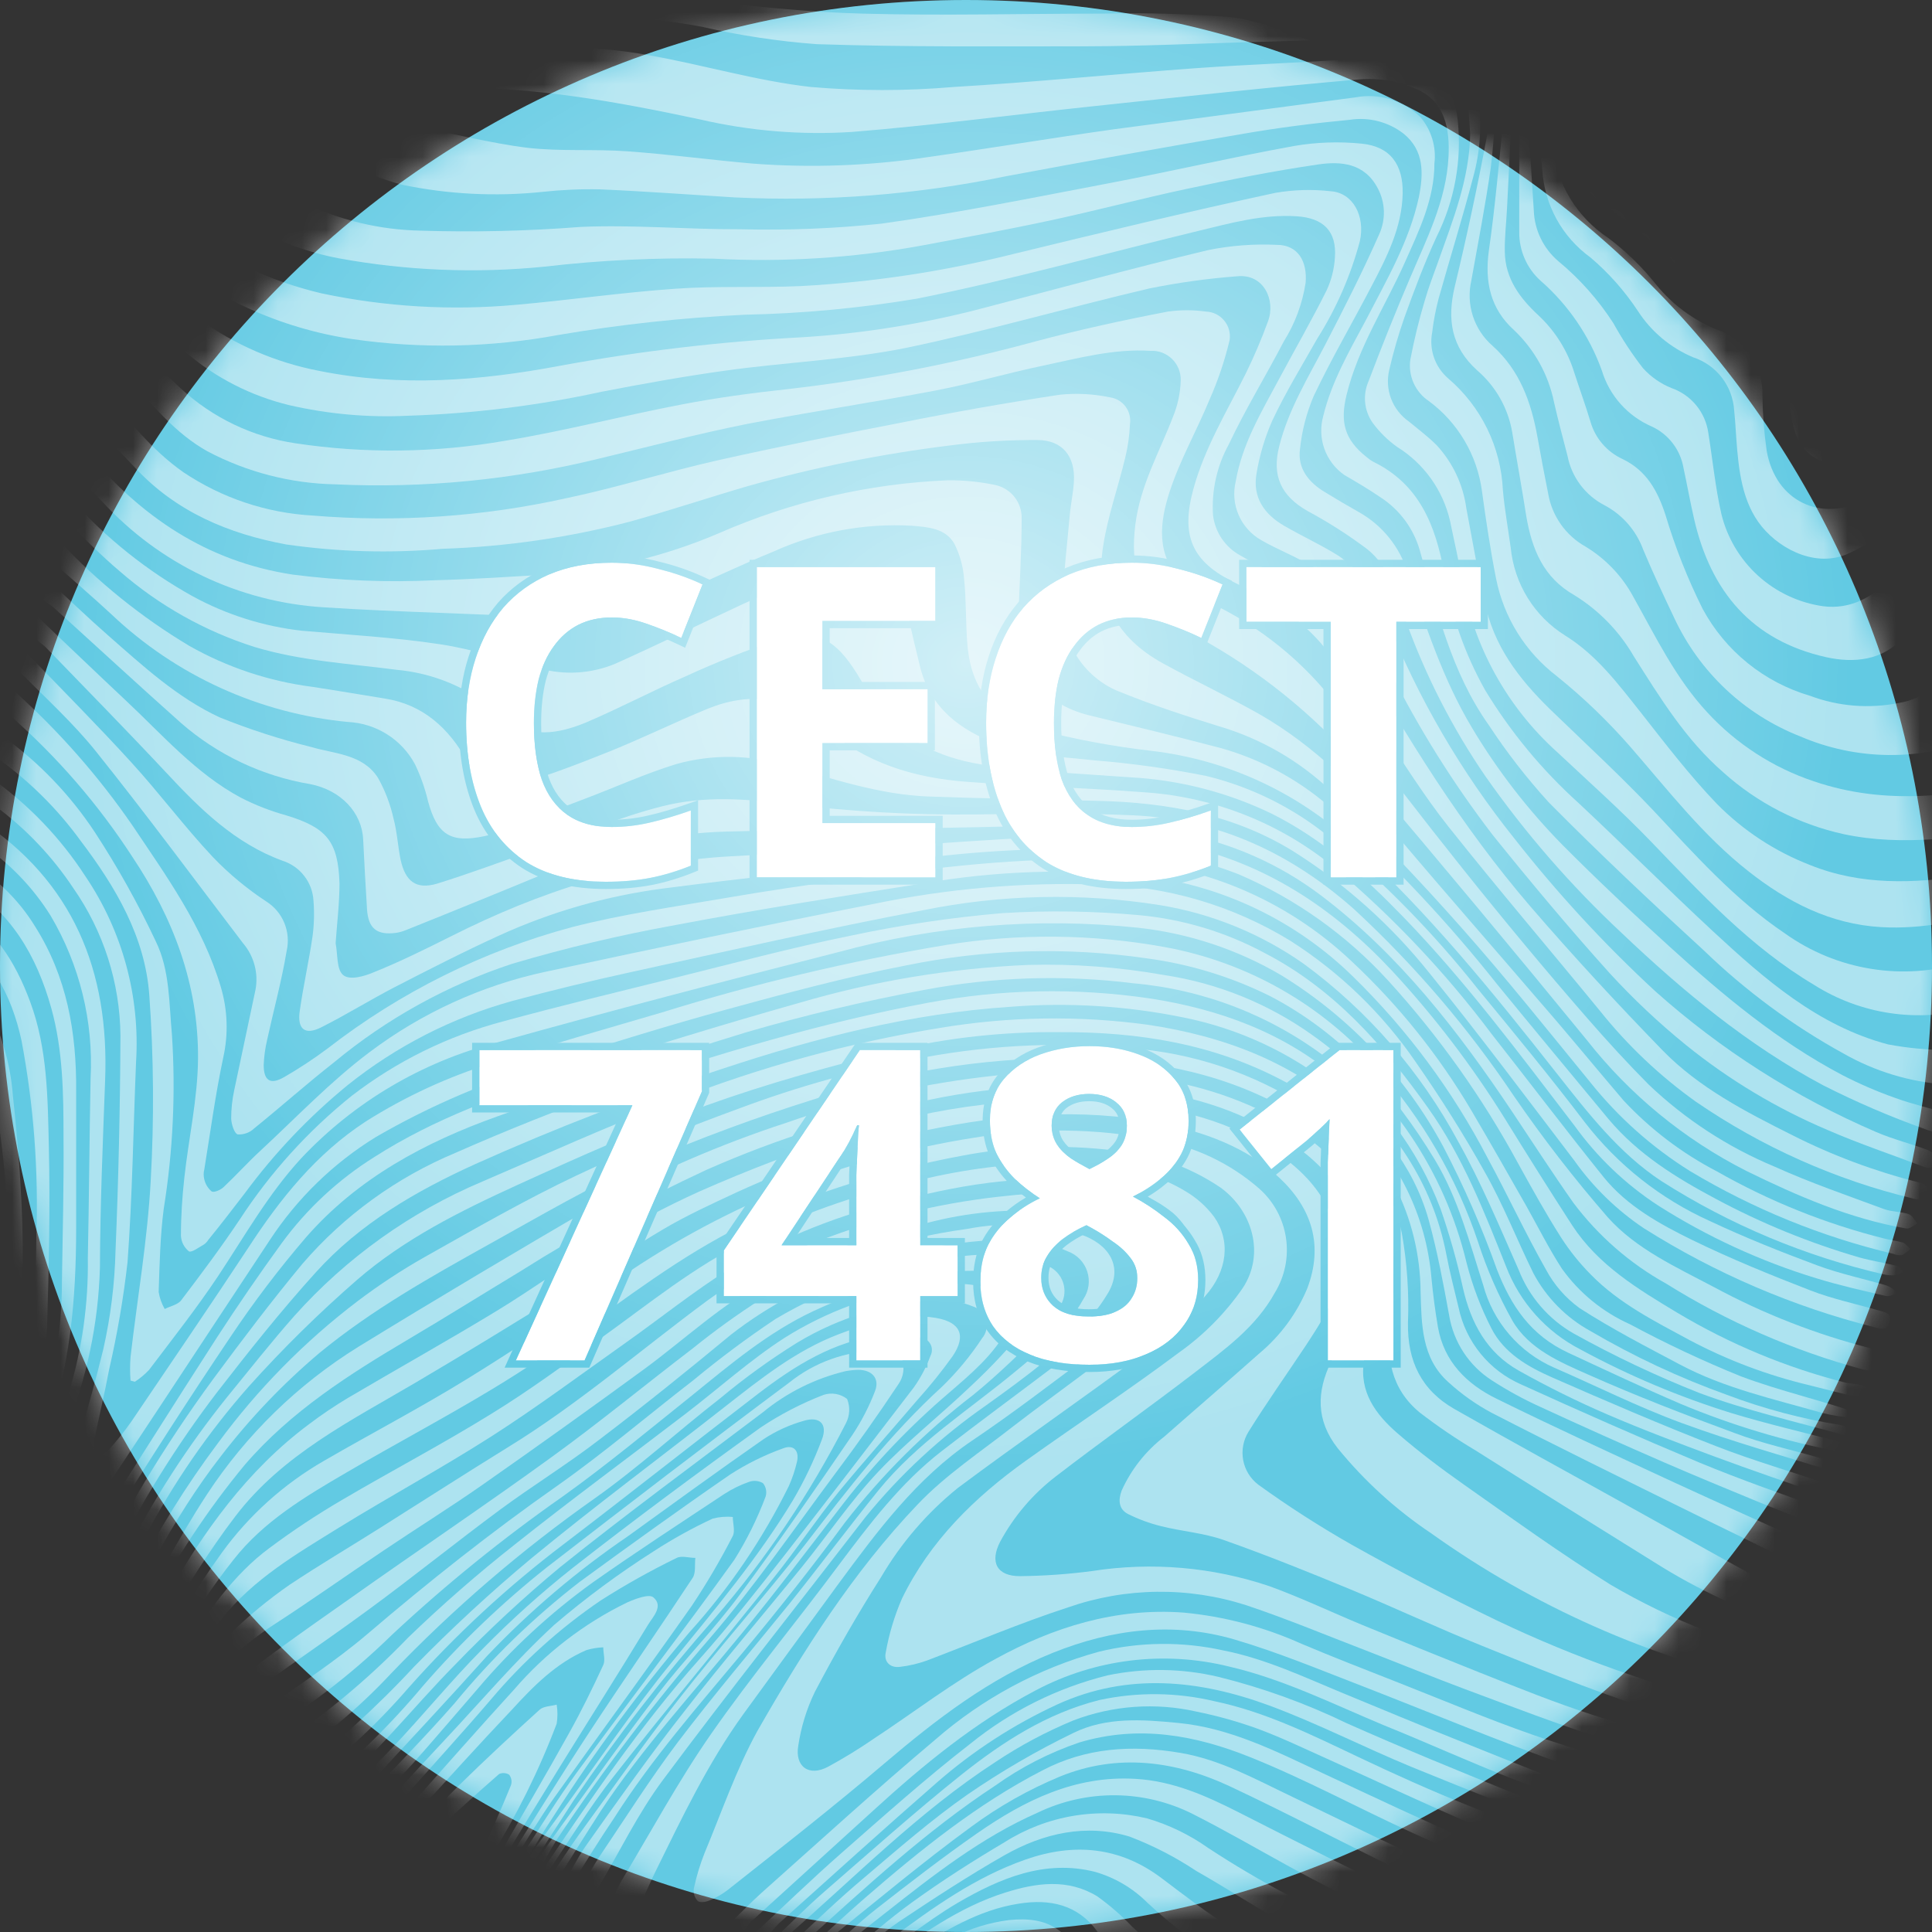 <?xml version="1.0" encoding="UTF-8"?> <svg xmlns="http://www.w3.org/2000/svg" width="80" height="80" viewBox="0 0 80 80" fill="none"><rect x="0" y="0" width="80" height="80" fill="#333333" stroke="none"/><path d="M40 80C62.091 80 80 62.091 80 40C80 17.909 62.091 0 40 0C17.909 0 0 17.909 0 40C0 62.091 17.909 80 40 80Z" fill="#62CAE3"></path><g opacity="0.48"><mask id="mask0_269_23292" style="mask-type:luminance" maskUnits="userSpaceOnUse" x="0" y="0" width="80" height="80"><path d="M40 80C62.091 80 80 62.091 80 40C80 17.909 62.091 0 40 0C17.909 0 0 17.909 0 40C0 62.091 17.909 80 40 80Z" fill="white"></path></mask><g mask="url(#mask0_269_23292)"><mask id="mask1_269_23292" style="mask-type:luminance" maskUnits="userSpaceOnUse" x="-11" y="-11" width="102" height="102"><path d="M11.954 -10.712L-10.696 68.017L68.016 90.661L90.665 11.933L11.954 -10.712Z" fill="white"></path></mask><g mask="url(#mask1_269_23292)"><path d="M8.666 0.854C9.03 1.058 9.406 1.24 9.792 1.399C11.858 2.134 14.047 2.461 16.238 2.362C18.564 2.256 20.881 2.036 23.207 1.979C24.428 1.959 25.648 2.061 26.848 2.283C29.099 2.678 31.311 3.347 33.575 3.602C35.542 3.771 37.519 3.771 39.485 3.602C42.836 3.404 46.178 3.065 49.528 2.823C51.727 2.665 53.925 2.595 56.124 2.437C57.214 2.419 58.294 2.646 59.285 3.1C60.046 3.395 60.266 4.213 60.362 4.974C60.537 6.637 60.232 8.315 59.483 9.81C58.986 10.888 58.564 12.009 58.164 13.117C57.91 13.837 57.697 14.571 57.526 15.315C57.431 15.711 57.457 16.125 57.6 16.506C57.744 16.886 57.998 17.214 58.331 17.448C58.722 17.773 59.131 18.077 59.487 18.433C60.157 19.158 60.586 20.071 60.718 21.049C60.982 22.443 61.215 23.841 61.545 25.218C61.985 27.007 63.106 28.348 64.408 29.584C65.775 30.903 67.151 32.178 68.444 33.541C70.159 35.362 71.812 37.239 73.91 38.651C74.968 39.407 76.186 39.908 77.469 40.116C78.753 40.325 80.067 40.234 81.31 39.851C81.701 39.737 82.11 39.662 82.629 39.543C82.422 40.251 82.273 40.862 82.062 41.443C82.013 41.584 81.781 41.698 81.622 41.746C80.531 42.047 79.389 42.117 78.269 41.952C77.149 41.786 76.076 41.388 75.119 40.783C72.481 39.214 70.436 36.997 68.334 34.816C67.108 33.546 65.784 32.367 64.496 31.158C62.408 29.286 61.013 26.764 60.538 24C60.402 23.191 60.209 22.386 60.046 21.581C59.902 20.948 59.633 20.35 59.256 19.821C58.879 19.293 58.4 18.845 57.847 18.503C57.456 18.222 57.111 17.881 56.827 17.492C56.657 17.243 56.553 16.955 56.526 16.655C56.499 16.354 56.55 16.052 56.673 15.777C57.21 14.355 57.775 12.947 58.37 11.552C59.065 9.911 59.888 8.315 59.98 6.491C60.037 5.334 59.839 4.208 58.661 3.69C57.959 3.375 57.191 3.233 56.423 3.276C52.729 3.593 49.044 3.997 45.36 4.389C42.005 4.741 38.658 5.189 35.295 5.462C33.181 5.598 31.058 5.425 28.994 4.947C25.56 4.213 22.121 3.589 18.573 3.628C16.548 3.61 14.527 3.474 12.518 3.224C11.071 3.068 9.665 2.646 8.372 1.979L8.666 0.854Z" fill="white"></path><path d="M4.103 72.292C4.661 71.382 5.211 70.467 5.778 69.57C6.903 67.811 7.976 65.973 9.186 64.294C10.312 62.742 11.754 61.446 13.415 60.49C15.385 59.347 17.408 58.292 19.347 57.096C21.357 55.86 23.304 54.537 25.257 53.204C27.467 51.635 29.848 50.32 32.354 49.286C34.926 48.268 37.605 47.538 40.339 47.11C42.827 46.687 45.371 46.715 47.849 47.194C49.441 47.457 50.929 48.159 52.145 49.221C52.74 49.749 53.131 50.469 53.249 51.256C53.367 52.042 53.205 52.846 52.791 53.525C51.995 54.972 50.685 55.895 49.432 56.863C47.545 58.309 45.606 59.681 43.716 61.137C42.768 61.865 41.984 62.785 41.416 63.836C40.976 64.681 41.271 65.27 42.243 65.265C43.238 65.254 44.232 65.184 45.219 65.054C47.685 64.669 50.207 64.885 52.571 65.683C53.89 66.162 55.148 66.765 56.436 67.297C58.054 67.965 59.668 68.616 61.295 69.267C62.852 69.882 64.408 70.516 66 71.026C67.495 71.514 69.038 71.857 70.555 72.274C71.329 72.485 72.103 72.714 72.899 72.947C72.996 73.607 72.815 73.76 72.151 73.576C70.274 73.061 68.374 72.63 66.523 72.041C64.544 71.417 62.605 70.665 60.662 69.944C59.343 69.451 58.024 68.911 56.705 68.4C55.007 67.75 53.332 67.046 51.608 66.47C49.203 65.696 46.612 65.727 44.226 66.558C42.251 67.2 40.334 68.018 38.386 68.757C38.027 68.886 37.654 68.975 37.274 69.02C36.861 69.078 36.592 68.809 36.676 68.431C36.812 67.662 37.037 66.91 37.349 66.193C38.509 63.81 40.352 62.003 42.489 60.477C44.626 58.951 46.754 57.553 48.821 56.005C49.849 55.276 50.741 54.373 51.459 53.336C52.391 51.92 51.863 50.14 50.544 49.177C49.236 48.292 47.721 47.762 46.147 47.638C44.041 47.383 41.908 47.457 39.824 47.858C37.053 48.372 34.346 49.186 31.751 50.285C29.078 51.419 26.783 53.121 24.456 54.796C23.137 55.755 21.765 56.687 20.363 57.531C18.38 58.727 16.335 59.809 14.339 60.978C12.628 61.976 10.914 62.997 9.674 64.579C8.794 65.679 8.051 66.857 7.264 68.009C6.385 69.328 5.505 70.647 4.626 71.966C4.547 72.101 4.475 72.239 4.41 72.38L4.103 72.292Z" fill="white"></path><path d="M4.709 72.464C5.677 71.07 6.671 69.698 7.603 68.282C8.618 66.743 9.665 65.204 11.151 64.105C12.117 63.383 13.122 62.717 14.163 62.109C16.217 60.899 18.332 59.791 20.354 58.538C21.928 57.571 23.432 56.463 24.923 55.381C26.884 53.974 28.757 52.439 30.942 51.375C33.089 50.311 35.353 49.501 37.687 48.961C39.555 48.474 41.474 48.204 43.404 48.157C45.369 48.157 47.335 48.271 49.08 49.322C49.546 49.595 49.953 49.958 50.276 50.39C50.958 51.362 50.843 52.615 49.898 53.675C49.136 54.539 48.289 55.324 47.37 56.019C44.824 57.918 42.199 59.717 39.653 61.62C38.383 62.648 37.309 63.896 36.483 65.305C35.498 66.853 34.587 68.449 33.734 70.072C33.4 70.767 33.172 71.508 33.057 72.27C32.899 73.15 33.497 73.589 34.302 73.15C34.947 72.799 35.574 72.414 36.179 71.998C37.859 70.894 39.459 69.65 41.218 68.695C43.619 67.376 46.2 66.567 49.01 66.774C50.698 66.933 52.349 67.37 53.895 68.067C55.214 68.625 56.582 69.153 57.931 69.685C59.765 70.406 61.585 71.175 63.445 71.826C65.305 72.477 67.187 72.996 69.06 73.585C70.067 73.888 71.083 74.17 72.094 74.464C72.358 74.539 72.534 74.631 72.451 74.974C72.367 75.317 72.152 75.344 71.857 75.256C69.562 74.552 67.24 73.937 64.98 73.136C62.104 72.116 59.29 70.938 56.441 69.83C54.682 69.153 52.923 68.418 51.129 67.891C48.579 67.143 46.055 67.451 43.593 68.44C40.955 69.504 38.756 71.206 36.614 73.026C34.473 74.847 32.301 76.544 30.129 78.263C29.891 78.445 29.629 78.594 29.351 78.703C29.21 78.765 28.959 78.8 28.876 78.703C28.817 78.634 28.773 78.553 28.748 78.466C28.723 78.379 28.717 78.287 28.731 78.197C28.837 77.701 28.984 77.214 29.17 76.742C29.883 75.036 30.489 73.26 31.369 71.663C33.273 68.339 35.326 65.094 37.991 62.302C39.156 61.071 40.629 60.103 41.948 59.066C43.791 57.65 45.694 56.313 47.502 54.853C48.141 54.286 48.681 53.616 49.098 52.87C49.665 51.951 49.388 50.953 48.579 50.232C47.756 49.569 46.762 49.153 45.712 49.032C42.854 48.544 40.062 48.992 37.305 49.7C34.83 50.265 32.457 51.209 30.27 52.497C28.735 53.464 27.315 54.607 25.828 55.658C24.021 56.938 22.236 58.266 20.372 59.462C18.31 60.781 16.155 61.95 14.071 63.234C12.312 64.325 10.483 65.38 9.168 67.051C8.108 68.396 7.102 69.786 6.09 71.162C5.747 71.624 5.435 72.108 5.11 72.582L4.709 72.464Z" fill="white"></path><path d="M8.056 2.959C9.419 3.639 10.876 4.112 12.379 4.362C13.97 4.691 15.571 4.964 17.167 5.241C18.763 5.518 20.276 5.927 21.846 6.12C23.213 6.279 24.607 6.164 25.983 6.266C27.72 6.389 29.452 6.626 31.194 6.776C33.601 6.957 36.022 6.867 38.409 6.507C40.99 6.142 43.562 5.712 46.144 5.351C49.468 4.911 52.796 4.472 56.125 4.032C56.609 3.939 57.109 3.967 57.58 4.112C58.052 4.257 58.48 4.514 58.829 4.863C59.048 5.125 59.212 5.429 59.309 5.756C59.407 6.084 59.437 6.428 59.396 6.767C59.396 8.244 58.763 9.541 58.178 10.852C57.365 12.685 56.239 14.369 55.756 16.361C55.483 17.478 55.676 18.195 56.569 18.912C56.661 18.992 56.761 19.063 56.868 19.123C58.776 20.055 59.44 21.761 59.797 23.7C60.07 25.415 60.647 27.067 61.498 28.581C62.553 30.317 63.855 31.89 65.363 33.25C67.245 35.009 69.052 36.821 70.934 38.566C73.071 40.545 75.265 42.471 78.172 43.245C78.975 43.396 79.79 43.474 80.608 43.478C80.863 43.478 81.122 43.478 81.487 43.478C81.397 43.889 81.273 44.292 81.118 44.683C81.052 44.819 80.748 44.911 80.559 44.907C79.073 44.8 77.629 44.361 76.334 43.623C74.233 42.467 72.294 41.037 70.569 39.371C68.371 37.357 66.212 35.33 64.123 33.215C63.217 32.22 62.391 31.156 61.652 30.032C60.091 27.833 59.506 25.274 58.781 22.755C58.52 21.874 57.956 21.114 57.189 20.609C56.701 20.275 56.187 19.971 55.672 19.672C55.289 19.407 54.999 19.029 54.841 18.59C54.684 18.152 54.667 17.676 54.793 17.227C55.14 15.798 55.87 14.545 56.551 13.27C57.4 11.621 58.35 10.016 58.75 8.174C58.948 7.198 58.979 6.23 58.121 5.536C57.809 5.294 57.45 5.118 57.068 5.019C56.685 4.92 56.287 4.9 55.896 4.96C54.419 5.1 52.946 5.285 51.499 5.536C48.219 6.098 44.943 6.683 41.676 7.294C37.975 8.061 34.191 8.356 30.415 8.174C28.551 8.06 26.687 7.919 24.822 7.84C24.035 7.824 23.248 7.86 22.465 7.945C20.517 8.148 18.549 8.047 16.631 7.646C15.991 7.47 15.366 7.243 14.762 6.969C13.337 6.402 11.917 5.821 10.497 5.245L7.779 4.151L8.056 2.959Z" fill="white"></path><path d="M4.996 13.604C5.827 14.431 6.627 15.288 7.485 16.084C8.806 17.303 10.464 18.095 12.242 18.357C15.118 18.789 18.044 18.753 20.909 18.252C23.358 17.852 25.768 17.219 28.204 16.753C29.663 16.471 31.136 16.273 32.601 16.115C36.077 15.716 39.518 15.054 42.894 14.132C44.697 13.653 46.53 13.252 48.364 12.901C48.883 12.828 49.41 12.828 49.929 12.901C50.076 12.905 50.219 12.941 50.351 13.005C50.482 13.069 50.598 13.161 50.691 13.274C50.785 13.386 50.853 13.518 50.891 13.659C50.93 13.8 50.938 13.948 50.914 14.092C50.712 14.935 50.434 15.758 50.083 16.55C49.556 17.825 48.865 19.039 48.439 20.34C48.012 21.642 47.858 22.979 48.94 24.087C49.395 24.522 49.918 24.88 50.488 25.146C52.52 26.182 54.273 27.69 55.602 29.544C58.847 33.866 62.197 38.118 65.746 42.185C66.559 43.117 67.399 44.036 68.274 44.916C69.786 46.354 71.549 47.504 73.476 48.306C74.953 48.974 76.492 49.502 78.013 50.065C78.339 50.183 78.708 50.166 79.038 50.276C79.183 50.324 79.28 50.531 79.398 50.667C79.245 50.737 79.073 50.896 78.932 50.869C76.584 50.46 74.43 49.524 72.306 48.482C69.739 47.179 67.488 45.332 65.71 43.069C62.712 39.402 59.676 35.76 56.604 32.142C54.779 29.944 52.579 28.088 50.105 26.659C49.604 26.373 49.129 26.044 48.637 25.74C47.12 24.799 46.803 23.392 47.01 21.739C47.216 20.085 48.008 18.731 48.575 17.249C48.771 16.768 48.879 16.256 48.892 15.737C48.894 15.573 48.863 15.411 48.801 15.261C48.738 15.11 48.645 14.973 48.528 14.86C48.41 14.747 48.271 14.659 48.118 14.601C47.965 14.544 47.802 14.519 47.639 14.528C46.108 14.431 44.648 14.835 43.18 15.143C41.711 15.451 40.225 15.886 38.734 16.172C36.158 16.66 33.559 17.052 30.987 17.544C28.929 17.953 26.898 18.489 24.857 18.977C21.265 19.867 17.562 20.23 13.865 20.055C12.023 20.016 10.217 19.547 8.588 18.687C7.269 17.948 6.346 16.81 5.365 15.715C5.119 15.442 4.86 15.183 4.604 14.919L4.996 13.604Z" fill="white"></path><path d="M4.27 16.15C5.29 17.368 6.27 18.626 7.594 19.554C9.186 20.622 11.036 21.242 12.95 21.348C16.458 21.637 19.991 21.397 23.428 20.635C25.525 20.196 27.583 19.545 29.68 19.07C32.204 18.503 34.746 17.997 37.292 17.505C39.49 17.065 41.689 16.678 43.887 16.344C44.581 16.273 45.281 16.31 45.963 16.454C46.09 16.472 46.213 16.515 46.324 16.581C46.434 16.647 46.531 16.734 46.608 16.838C46.685 16.941 46.74 17.059 46.771 17.184C46.803 17.309 46.809 17.439 46.789 17.566C46.77 18.036 46.703 18.503 46.591 18.96C46.297 20.187 45.866 21.383 45.677 22.623C45.338 24.782 46.24 26.413 48.139 27.46C49.458 28.185 50.817 28.823 52.123 29.557C54.431 30.876 56.252 32.714 57.945 34.719C59.871 37.001 61.849 39.248 63.797 41.521C64.949 42.84 66.075 44.221 67.222 45.562C68.335 46.757 69.643 47.752 71.092 48.504C73.268 49.742 75.602 50.679 78.03 51.287C78.285 51.353 78.549 51.375 78.796 51.454C78.914 51.494 78.998 51.626 79.099 51.714C79.001 51.818 78.886 51.906 78.76 51.973C78.639 51.987 78.516 51.969 78.404 51.92C75.437 51.216 72.595 50.059 69.979 48.491C68.403 47.507 67.006 46.262 65.846 44.81C64.087 42.66 62.35 40.479 60.504 38.4C58.78 36.452 56.986 34.57 55.113 32.749C53.788 31.491 52.181 30.568 50.426 30.058C49.107 29.649 47.761 29.21 46.468 28.686C45.718 28.416 45.074 27.91 44.634 27.245C44.193 26.579 43.979 25.79 44.024 24.993C44.024 23.775 44.191 22.557 44.296 21.343C44.336 20.873 44.441 20.411 44.468 19.941C44.529 18.894 43.993 18.221 42.951 18.221C41.73 18.214 40.511 18.29 39.301 18.45C36.488 18.797 33.706 19.357 30.977 20.125C29.333 20.605 27.706 21.15 26.057 21.607C23.532 22.262 20.943 22.637 18.336 22.724C16.174 22.915 13.998 22.855 11.85 22.544C9.463 22.104 7.295 21.194 5.598 19.373C5.026 18.762 4.437 18.164 3.839 17.557L4.27 16.15Z" fill="white"></path><path d="M7.357 5.408C9.116 6.411 10.813 7.466 12.585 8.403C14.088 9.124 15.729 9.515 17.396 9.55C19.614 9.62 21.835 9.569 24.048 9.396C26.247 9.3 28.445 9.502 30.644 9.493C32.601 9.543 34.559 9.465 36.505 9.26C39.658 8.82 42.78 8.183 45.911 7.589C48.47 7.101 51.016 6.512 53.579 6.046C54.507 5.886 55.452 5.854 56.389 5.949C57.58 6.068 58.104 6.828 58.082 8.011C58.051 9.427 57.422 10.649 56.793 11.85C56.002 13.367 55.136 14.844 54.401 16.392C54.101 17.092 53.909 17.833 53.83 18.591C53.72 19.404 54.195 19.98 54.872 20.385C55.334 20.666 55.8 20.943 56.27 21.207C57.24 21.752 57.963 22.649 58.288 23.713C59.031 25.912 59.739 28.11 60.957 30.146C62.007 31.901 63.261 33.525 64.695 34.983C66.137 36.434 67.628 37.837 69.145 39.208C71.343 41.209 73.63 43.117 76.285 44.516C76.983 44.876 77.704 45.189 78.444 45.452C79.161 45.712 79.904 45.892 80.643 46.094C80.643 46.833 80.436 47.035 79.724 46.758C78.278 46.243 76.867 45.636 75.498 44.942C72.39 43.289 69.694 41.051 67.144 38.628C65.045 36.667 63.156 34.494 61.507 32.142C60.144 30.154 59.041 27.999 58.222 25.731C57.835 24.654 57.55 23.476 56.6 22.728C55.821 22.145 54.999 21.62 54.142 21.159C53.047 20.534 52.66 19.707 52.968 18.485C53.35 16.955 54.173 15.627 54.889 14.246C55.663 12.747 56.433 11.239 57.114 9.691C57.248 9.394 57.312 9.069 57.303 8.743C57.293 8.417 57.209 8.098 57.057 7.809C56.508 6.749 55.527 6.67 54.573 6.811C52.739 7.079 50.923 7.44 49.112 7.827C47.3 8.214 45.436 8.706 43.589 9.106C41.742 9.506 39.983 9.827 38.176 10.166C35.334 10.683 32.442 10.866 29.558 10.711C27.217 10.66 24.875 10.771 22.549 11.041C19.709 11.325 16.844 11.209 14.036 10.698C11.491 10.219 9.353 8.939 7.37 7.369C7.208 7.237 7.036 7.114 6.869 6.991L7.357 5.408Z" fill="white"></path><path d="M3.395 72.085C4.551 70.111 5.734 68.127 6.864 66.162C8.425 63.418 10.228 60.886 12.796 58.973C13.312 58.582 13.849 58.22 14.405 57.887C16.454 56.678 18.534 55.517 20.561 54.285C22.007 53.406 23.379 52.404 24.83 51.537C26.156 50.716 27.534 49.982 28.955 49.339C30.985 48.442 33.06 47.651 35.172 46.969C38.789 45.775 42.611 45.326 46.407 45.65C48.737 45.878 51.006 46.41 52.962 47.795C54.721 49.031 55.702 50.654 55.394 52.892C55.245 53.973 54.642 54.835 54.075 55.71C53.283 56.902 52.457 58.067 51.701 59.281C51.482 59.631 51.402 60.051 51.477 60.458C51.551 60.865 51.776 61.229 52.105 61.479C53.351 62.378 54.644 63.209 55.979 63.968C57.958 65.076 59.971 66.131 62.016 67.116C65.239 68.65 68.612 69.845 72.081 70.682C72.547 70.801 73.026 70.876 73.567 70.981C73.532 71.21 73.462 71.433 73.361 71.641C73.31 71.711 73.244 71.77 73.168 71.812C73.092 71.853 73.007 71.878 72.921 71.882C71.285 71.509 69.619 71.214 68.031 70.686C65.78 69.939 63.577 69.042 61.379 68.154C59.532 67.411 57.729 66.562 55.891 65.801C54.167 65.089 52.435 64.39 50.676 63.77C49.845 63.475 48.917 63.409 48.073 63.194C47.598 63.077 47.138 62.907 46.701 62.688C46.327 62.49 46.297 62.126 46.442 61.73C46.835 60.852 47.44 60.085 48.201 59.496C49.52 58.335 50.839 57.205 52.158 56.031C53.021 55.308 53.698 54.388 54.132 53.349C54.805 51.568 54.33 50.042 52.98 48.772C51.63 47.501 49.836 46.855 47.989 46.494C44.74 45.861 41.513 46.142 38.316 46.81C35.623 47.361 33.003 48.22 30.507 49.37C29.478 49.849 28.44 50.324 27.464 50.9C26.11 51.696 24.826 52.606 23.485 53.437C21.405 54.721 19.325 56.005 17.219 57.245C14.524 58.832 11.683 60.239 9.744 62.789C8.671 64.188 7.756 65.705 6.811 67.186C5.866 68.668 4.969 70.198 4.058 71.711C3.974 71.862 3.9 72.019 3.839 72.182L3.395 72.085Z" fill="white"></path><path d="M5.669 11.274C6.517 11.916 7.361 12.567 8.223 13.195C9.712 14.276 11.42 15.014 13.227 15.359C16.569 16.031 19.884 15.768 23.178 15.148C26.498 14.536 29.854 14.141 33.225 13.965C35.791 13.806 38.335 13.392 40.819 12.729C43.897 11.929 46.935 11.094 50.013 10.359C50.953 10.167 51.913 10.093 52.871 10.139C53.75 10.139 54.137 10.825 54.063 11.709C53.93 12.573 53.622 13.401 53.157 14.141C52.414 15.57 51.569 16.942 50.883 18.397C50.39 19.292 50.163 20.31 50.228 21.33C50.27 21.68 50.395 22.015 50.593 22.307C50.792 22.598 51.057 22.838 51.367 23.005C51.97 23.357 52.603 23.652 53.223 23.973C54.419 24.576 55.408 25.52 56.068 26.686C58.222 30.498 60.518 34.218 63.38 37.546C65.139 39.587 66.968 41.561 68.841 43.491C70.358 45.048 72.293 46.041 74.223 47.009C75.879 47.845 77.622 48.497 79.421 48.952C79.645 49.009 79.86 49.066 79.785 49.392C79.711 49.717 79.478 49.695 79.218 49.629C75.998 48.852 72.948 47.491 70.217 45.615C68.732 44.555 67.4 43.294 66.26 41.869C64.167 39.314 62.021 36.803 59.968 34.218C58.948 32.934 58.086 31.527 57.158 30.172C56.468 29.166 55.8 28.137 55.096 27.143C54.089 25.727 52.656 24.87 51.139 24.131C49.331 23.251 48.887 22.174 49.419 20.235C49.89 18.529 50.804 17.034 51.583 15.469C51.929 14.765 52.237 14.042 52.506 13.305C52.831 12.426 52.33 11.322 51.218 11.441C50.004 11.533 48.797 11.7 47.603 11.942C44.231 12.729 40.907 13.701 37.517 14.405C35.072 14.897 32.552 14.998 30.077 15.341C28.349 15.579 26.625 15.891 24.915 16.221C22.281 16.795 19.601 17.128 16.907 17.214C15.249 17.296 13.588 17.148 11.97 16.775C10.399 16.394 8.939 15.65 7.709 14.602C6.904 13.903 6.113 13.191 5.312 12.488L5.669 11.274Z" fill="white"></path><path d="M6.424 8.644L7.356 9.317C9.12 10.676 11.155 11.641 13.323 12.149C15.962 12.706 18.67 12.866 21.357 12.623C23.555 12.43 25.754 12.109 27.983 11.955C29.706 11.832 31.448 11.924 33.176 11.845C36.128 11.685 39.058 11.243 41.926 10.526C45.549 9.647 49.177 8.767 52.813 7.985C53.57 7.855 54.341 7.832 55.104 7.919C56.032 7.985 56.537 8.956 56.309 9.985C55.929 11.409 55.336 12.767 54.55 14.013C53.912 15.139 53.231 16.247 52.685 17.412C52.374 18.114 52.154 18.852 52.03 19.61C51.855 20.591 52.351 21.299 53.178 21.774C53.934 22.213 54.73 22.574 55.465 23.04C56.38 23.692 57.067 24.615 57.43 25.678C58.734 28.935 60.512 31.981 62.706 34.719C64.477 36.977 66.425 39.09 68.532 41.037C71.25 43.466 74.343 45.438 77.692 46.877C78.391 47.18 79.147 47.36 79.859 47.633C79.937 47.673 80.005 47.731 80.056 47.802C80.108 47.873 80.143 47.955 80.158 48.042C80.158 48.332 79.952 48.424 79.679 48.323C78.36 47.818 76.979 47.36 75.673 46.789C73.565 45.895 71.592 44.711 69.812 43.271C68.685 42.357 67.626 41.36 66.646 40.29C64.975 38.434 63.37 36.513 61.809 34.574C60.177 32.446 58.75 30.169 57.549 27.771C57.056 26.848 56.608 25.898 56.049 25.014C55.39 23.972 54.33 23.401 53.244 22.886C52.897 22.719 52.549 22.556 52.219 22.363C51.805 22.127 51.478 21.763 51.288 21.325C51.099 20.887 51.057 20.4 51.169 19.936C51.437 18.37 52.246 17.038 52.976 15.671C53.626 14.457 54.317 13.257 54.932 12.025C55.131 11.598 55.247 11.137 55.275 10.667C55.359 9.576 54.8 9.027 53.697 8.956C52.29 8.864 50.953 9.238 49.612 9.563C45.734 10.5 41.891 11.581 37.986 12.364C35.624 12.759 33.236 12.982 30.841 13.032C28.259 13.155 25.686 13.434 23.137 13.868C20.312 14.393 17.42 14.451 14.576 14.039C11.581 13.589 8.773 12.306 6.472 10.337C6.334 10.236 6.187 10.148 6.033 10.073L6.424 8.644Z" fill="white"></path><path d="M3.545 18.661C5.805 21.374 8.548 23.252 12.123 23.793C14.081 24.044 16.057 24.122 18.029 24.026C19.585 23.986 21.137 23.881 22.694 23.788C25.125 23.617 27.51 23.042 29.751 22.087C32.754 20.768 35.976 20.023 39.253 19.888C39.916 19.881 40.578 19.948 41.227 20.086C41.538 20.157 41.816 20.333 42.012 20.584C42.208 20.836 42.312 21.147 42.305 21.466C42.305 22.847 42.212 24.228 42.168 25.604C42.102 27.649 43.074 29.122 45.11 29.623C46.926 30.063 48.746 30.502 50.553 30.977C52.317 31.473 53.939 32.377 55.289 33.615C57.721 35.807 59.966 38.199 61.999 40.765C63.525 42.63 65.077 44.494 66.607 46.341C67.821 47.787 69.395 48.763 71.039 49.638C72.935 50.655 74.932 51.47 76.997 52.07C77.503 52.211 78.026 52.285 78.532 52.417C78.638 52.444 78.717 52.58 78.809 52.668C78.703 52.73 78.589 52.776 78.47 52.804C78.314 52.817 78.157 52.805 78.004 52.769C74.741 52.017 71.63 50.713 68.806 48.913C67.047 47.761 65.767 46.099 64.475 44.463C61.836 41.112 59.154 37.788 55.984 34.9C53.688 32.788 50.784 31.456 47.687 31.092C46.094 30.909 44.516 30.616 42.964 30.212C41.117 29.698 40.212 28.515 40.058 26.695C39.983 25.789 40.014 24.874 39.921 23.968C39.884 23.468 39.75 22.98 39.526 22.531C39.165 21.871 38.426 21.827 37.767 21.77C35.804 21.658 33.843 22.021 32.051 22.829C30.692 23.384 29.369 24.021 28.027 24.615C26.431 25.348 24.681 25.681 22.927 25.587C19.752 25.402 16.569 25.354 13.398 25.147C9.895 24.928 6.613 23.362 4.239 20.776C3.918 20.433 3.567 20.112 3.232 19.782L3.545 18.661Z" fill="white"></path><path d="M2.959 20.684C4.399 22.291 6.098 23.647 7.985 24.694C9.385 25.457 10.92 25.941 12.505 26.118C14.418 26.285 16.339 26.391 18.221 26.677C19.611 26.883 20.961 27.349 22.332 27.675C23.371 27.966 24.476 27.899 25.472 27.486C27.209 26.707 28.919 25.872 30.647 25.067C32.156 24.36 33.686 23.748 35.405 23.748C35.927 23.704 36.446 23.862 36.855 24.189C37.264 24.516 37.532 24.988 37.603 25.507C37.762 26.225 37.93 26.941 38.109 27.653C38.549 29.337 39.763 30.225 41.279 30.806C42.572 31.298 43.944 31.333 45.298 31.483C46.863 31.608 48.42 31.826 49.959 32.133C51.816 32.587 53.55 33.447 55.033 34.653C57.3 36.529 59.364 38.638 61.189 40.945C62.689 42.766 64.192 44.59 65.621 46.468C66.983 48.235 68.759 49.639 70.793 50.557C72.243 51.239 73.739 51.837 75.242 52.395C76.183 52.747 77.181 52.949 78.149 53.239C78.31 53.315 78.458 53.416 78.588 53.538C78.426 53.582 78.25 53.697 78.105 53.666C77.138 53.442 76.17 53.226 75.216 52.932C72.906 52.228 70.702 51.215 68.664 49.92C67.311 49.039 66.133 47.915 65.191 46.604C62.926 43.649 60.706 40.655 58.111 37.973C56.489 36.297 54.761 34.741 52.646 33.686C50.817 32.806 48.833 32.296 46.806 32.186C44.841 32.045 42.849 31.953 40.914 31.694C39.182 31.465 37.586 30.814 36.447 29.394C36.007 28.853 35.708 28.207 35.317 27.635C34.477 26.391 33.651 26.026 32.239 26.479C30.933 26.917 29.652 27.425 28.401 28C27.007 28.607 25.666 29.319 24.263 29.917C23.142 30.379 21.963 30.599 20.877 29.746C20.591 29.522 20.319 29.275 20.024 29.056C18.963 28.308 17.724 27.853 16.432 27.736C14.462 27.477 12.474 27.372 10.544 26.791C8.488 26.139 6.587 25.072 4.96 23.656C4.186 23.005 3.478 22.275 2.761 21.581L2.959 20.684Z" fill="white"></path><path d="M2.788 71.909C3.588 70.52 4.393 69.126 5.189 67.732C6.31 65.776 7.33 63.775 8.57 61.88C10.19 59.41 12.33 57.325 14.84 55.768C16.464 54.771 18.096 53.785 19.734 52.809C21.375 51.833 23.015 50.861 24.668 49.907C27.189 48.526 29.832 47.382 32.565 46.49C35.391 45.498 38.323 44.84 41.302 44.529C43.51 44.267 45.744 44.321 47.937 44.687C49.984 44.988 51.946 45.708 53.702 46.802C56.098 48.385 57.659 50.843 56.925 53.947C56.74 54.73 56.599 55.522 56.485 56.313C56.261 57.632 56.969 58.573 57.879 59.36C58.789 60.147 59.677 60.811 60.618 61.475C62.619 62.882 64.611 64.32 66.686 65.617C67.952 66.359 69.275 66.999 70.644 67.53C71.671 67.93 72.721 68.271 73.787 68.55C74.227 68.678 74.227 68.889 74.126 69.249C74.025 69.61 73.994 69.891 73.444 69.772C68.338 68.663 63.512 66.526 59.259 63.489C57.804 62.515 56.501 61.329 55.394 59.971C54.484 58.815 54.515 57.623 55.122 56.379C55.704 55.302 56.104 54.135 56.305 52.927C56.582 50.606 55.544 48.882 53.781 47.55C51.961 46.256 49.843 45.445 47.625 45.193C44.567 44.787 41.462 44.908 38.444 45.549C35.284 46.167 32.203 47.136 29.258 48.438C26.598 49.672 24.02 51.078 21.541 52.646C20.011 53.569 18.503 54.515 16.964 55.425C14.476 56.898 12.04 58.437 10.127 60.666C8.598 62.516 7.271 64.523 6.169 66.655C5.29 68.269 4.367 69.847 3.465 71.448C3.373 71.634 3.291 71.825 3.219 72.019L2.788 71.909Z" fill="white"></path><path d="M2.463 22.407C4.043 24.096 5.851 25.555 7.836 26.743C9.407 27.633 11.136 28.209 12.928 28.44C13.926 28.59 14.924 28.765 15.926 28.924C17.531 29.174 18.591 30.164 19.347 31.522C19.527 31.917 19.846 32.232 20.244 32.406C20.642 32.579 21.09 32.6 21.502 32.463C22.768 32.09 24.008 31.61 25.235 31.118C26.598 30.568 27.917 29.922 29.276 29.359C31.035 28.638 32.666 28.818 34.148 30.124C35.814 31.593 37.85 32.208 40.018 32.371C42.489 32.56 44.969 32.622 47.44 32.811C50.305 33.012 53.035 34.1 55.254 35.924C57.675 37.965 59.856 40.273 61.757 42.805C63.313 44.784 64.835 46.793 66.409 48.75C67.376 49.942 68.722 50.685 70.067 51.344C71.663 52.123 73.317 52.795 74.974 53.437C75.893 53.793 76.878 53.996 77.828 54.273C78.057 54.343 78.338 54.365 78.241 54.743C78.145 55.121 77.876 55.02 77.621 54.959C74.242 54.105 71.018 52.722 68.071 50.861C66.95 50.111 65.976 49.163 65.195 48.064C63.212 45.465 61.26 42.845 59.202 40.308C57.606 38.304 55.682 36.585 53.512 35.225C51.054 33.717 48.315 33.233 45.483 33.162C43.14 33.101 40.8 33.066 38.448 32.982C36.417 32.907 34.491 32.248 32.569 31.707C31.088 31.245 29.504 31.22 28.009 31.637C26.743 32.024 25.529 32.578 24.29 33.048C22.935 33.567 21.578 34.08 20.218 34.587C20.167 34.601 20.116 34.613 20.064 34.622C18.657 34.921 18.103 34.569 17.725 33.18C17.601 32.654 17.421 32.142 17.188 31.654C16.917 31.145 16.518 30.716 16.031 30.408C15.544 30.099 14.985 29.923 14.409 29.895C10.738 29.545 7.289 27.976 4.613 25.437C3.821 24.703 2.999 23.999 2.19 23.282L2.463 22.407Z" fill="white"></path><path d="M-1.35 35.66C-0.201 36.307 0.763 37.236 1.451 38.36C2.77 40.444 3.175 42.757 3.153 45.189C3.153 47.075 3.153 48.966 3.153 50.852C3.153 53.789 2.911 56.7 1.856 59.47C1.3 61.013 0.644 62.517 -0.11 63.973C-0.598 64.852 -1.429 65.578 -2.11 66.369C-2.154 66.422 -2.22 66.457 -2.269 66.505C-2.893 67.147 -2.889 67.31 -2.11 67.724C-1.332 68.137 -0.897 68.867 -0.439 69.566C0.167 70.494 0.73 70.568 1.341 69.632C2.152 68.43 2.886 67.179 3.54 65.885C5.035 62.799 6.809 59.856 8.838 57.091C10.034 55.473 11.248 53.868 12.532 52.321C14.256 50.324 16.421 48.756 18.855 47.739C23.111 45.86 27.498 44.291 31.98 43.043C34.099 42.449 36.245 41.93 38.409 41.526C41.44 40.955 44.546 40.892 47.598 41.341C50.474 41.781 53.169 42.757 55.412 44.678C57.654 46.6 59.316 48.957 59.892 51.951C60.033 52.69 60.222 53.42 60.398 54.15C60.545 54.848 60.858 55.501 61.309 56.054C61.761 56.608 62.338 57.044 62.992 57.329C65.437 58.441 67.895 59.527 70.375 60.565C72.081 61.273 73.836 61.884 75.573 62.504C75.819 62.596 75.977 62.684 75.88 62.992C75.784 63.3 75.555 63.265 75.335 63.181C74.522 62.869 73.704 62.557 72.899 62.227C71.58 61.682 70.261 61.141 68.942 60.569C67.218 59.818 65.494 59.048 63.784 58.257C63.084 57.94 62.41 57.571 61.766 57.153C61.301 56.853 60.905 56.46 60.602 55.998C60.3 55.536 60.097 55.016 60.007 54.471C59.765 53.152 59.523 51.833 59.158 50.513C58.516 48.218 57.03 46.481 55.223 45.017C53.405 43.572 51.269 42.582 48.992 42.128C46.643 41.65 44.238 41.502 41.847 41.688C37.749 41.957 33.814 42.964 29.935 44.248C26.446 45.381 23.02 46.702 19.673 48.205C17.215 49.322 14.897 50.667 13.077 52.685C11.635 54.277 10.294 55.966 8.979 57.663C7.3 59.861 5.837 62.218 4.613 64.698C3.826 66.255 3.052 67.825 2.208 69.35C1.779 70.028 1.309 70.679 0.801 71.298L-0.615 70.889C-0.73 69.983 -1.19 69.156 -1.899 68.581C-2.119 68.383 -2.404 68.275 -2.7 68.278C-3.334 68.378 -3.96 68.525 -4.573 68.717C-4.911 68.829 -5.243 68.96 -5.566 69.109C-5.502 68.953 -5.419 68.805 -5.32 68.669C-4.3 67.684 -3.293 66.69 -2.242 65.74C-1.382 65.049 -0.67 64.19 -0.149 63.217C0.471 61.871 1.064 60.508 1.561 59.118C2.223 57.178 2.562 55.141 2.564 53.09C2.595 51.081 2.647 49.071 2.63 47.062C2.63 45.303 2.608 43.487 2.124 41.746C1.517 39.574 0.444 37.722 -1.578 36.548L-1.35 35.66Z" fill="white"></path><path d="M1.997 24.025C2.819 24.786 3.624 25.564 4.463 26.299C5.91 27.569 7.343 28.893 9.098 29.706C10.327 30.201 11.589 30.61 12.875 30.929C13.873 31.223 15.021 31.223 15.654 32.213C15.949 32.741 16.165 33.31 16.296 33.901C16.445 34.455 16.472 35.04 16.59 35.607C16.784 36.487 17.224 36.847 18.09 36.592C19.51 36.153 20.895 35.629 22.294 35.141C24.008 34.539 25.692 33.822 27.438 33.382C29.184 32.943 30.868 33.083 32.596 33.286C35.198 33.608 37.818 33.755 40.44 33.725C42.603 33.686 44.776 33.664 46.935 33.761C50.452 33.923 53.482 35.339 56.102 37.678C58.594 39.987 60.807 42.578 62.698 45.4C63.895 47.141 65.189 48.813 66.576 50.408C67.755 51.727 69.421 52.474 70.973 53.297C73.022 54.402 75.199 55.253 77.455 55.829C77.78 55.908 77.894 56.071 77.776 56.401C77.657 56.731 77.45 56.788 77.129 56.704C74.257 55.926 71.514 54.728 68.99 53.151C67.488 52.317 66.179 51.175 65.147 49.801C64.268 48.552 63.45 47.281 62.606 46.02C60.368 42.673 57.919 39.512 54.691 37.071C52.954 35.76 50.932 34.874 48.79 34.486C46.512 34.046 44.235 34.161 41.944 34.218C37.987 34.319 34.029 34.332 30.094 34.433C27.709 34.498 25.357 35.003 23.155 35.924C21.039 36.803 18.919 37.668 16.797 38.518C16.668 38.57 16.534 38.607 16.397 38.628C15.601 38.733 15.245 38.443 15.197 37.639C15.135 36.68 15.087 35.717 15.038 34.759C14.986 33.646 14.115 32.714 12.84 32.468C10.86 32.135 9.01 31.259 7.497 29.939C5.739 28.374 4.028 26.791 2.287 25.217C2.137 25.076 1.957 24.966 1.794 24.839L1.997 24.025Z" fill="white"></path><path d="M-0.853 33.941C3.034 36.5 4.529 40.207 4.353 44.731C4.257 47.317 4.147 49.902 4.138 52.488C4.072 54.816 3.586 57.113 2.704 59.268C2.441 59.971 2.207 60.688 1.97 61.405C1.623 62.465 1.275 63.533 0.941 64.602C0.787 65.076 0.646 65.56 0.528 66.048C0.487 66.235 0.487 66.429 0.528 66.615C0.673 67.257 1.126 67.411 1.522 66.888C2.265 65.899 2.937 64.857 3.606 63.81C5.409 61 7.181 58.173 8.992 55.368C9.848 54.049 10.739 52.752 11.665 51.476C12.711 50.048 14.02 48.833 15.522 47.897C18.006 46.31 20.754 45.329 23.533 44.432C26.695 43.417 29.869 42.436 33.066 41.535C36.156 40.625 39.346 40.095 42.564 39.956C44.452 39.904 46.341 40.044 48.201 40.374C50.421 40.708 52.531 41.564 54.357 42.871C57.548 45.132 59.81 48.474 60.724 52.277C60.965 53.223 61.311 54.139 61.757 55.007C62.28 56.032 63.274 56.599 64.285 57.043C66.523 58.024 68.766 58.991 71.039 59.875C72.6 60.486 74.218 60.948 75.805 61.493C75.955 61.546 76.056 61.743 76.179 61.871C76.012 61.906 75.823 62.007 75.682 61.959C74.095 61.418 72.512 60.873 70.942 60.292C69.469 59.743 67.992 59.189 66.545 58.564C65.295 58.024 64.074 57.42 62.887 56.753C61.568 56.01 60.908 54.787 60.578 53.336C60.334 52.226 60.024 51.13 59.651 50.056C58.718 47.587 57.101 45.435 54.99 43.852C52.66 42.064 49.869 40.977 46.943 40.717C44.058 40.356 41.134 40.448 38.276 40.989C35.786 41.452 33.321 42.039 30.89 42.748C27.429 43.799 24.012 45.004 20.609 46.222C17.597 47.295 14.805 48.79 12.668 51.239C11.541 52.552 10.494 53.932 9.533 55.372C7.818 57.922 6.152 60.507 4.534 63.124C3.698 64.474 3.025 65.93 2.243 67.31C1.958 67.788 1.617 68.231 1.227 68.629C0.752 69.135 0.348 69.069 -0.092 68.541C-0.277 68.308 -0.444 68.062 -0.624 67.825C-1.103 67.205 -1.174 66.743 -0.73 66.101C0.466 64.386 1.165 62.451 1.825 60.495C2.15 59.536 2.528 58.595 2.858 57.637C3.402 55.843 3.664 53.975 3.637 52.101C3.689 49.616 3.702 47.136 3.751 44.652C3.874 42.294 3.299 39.953 2.098 37.92C1.354 36.728 0.365 35.709 -0.804 34.93C-0.899 34.884 -1 34.85 -1.104 34.829L-0.853 33.941Z" fill="white"></path><path d="M1.562 25.543C2.78 26.699 3.989 27.86 5.211 29.007C6.728 30.428 8.104 32.024 9.964 33.026C10.569 33.336 11.204 33.584 11.86 33.765C13.517 34.271 14.001 34.829 14.058 36.57C14.058 37.388 13.957 38.206 13.9 39.024C13.9 39.024 13.9 39.059 13.9 39.077C13.988 39.516 13.931 40.132 14.203 40.369C14.476 40.607 15.083 40.426 15.465 40.264C16.564 39.824 17.633 39.292 18.697 38.76C22.342 36.922 26.141 35.682 30.257 35.458C34.693 35.225 39.126 34.873 43.562 34.631C45.328 34.514 47.102 34.63 48.839 34.974C52.356 35.709 55.197 37.586 57.633 40.189C59.393 42.085 60.965 44.147 62.329 46.345C63.239 47.818 64.158 49.282 65.103 50.742C66.181 52.391 67.825 53.38 69.465 54.365C71.628 55.657 73.967 56.629 76.408 57.25C76.646 57.307 76.901 57.294 77.125 57.373C77.252 57.421 77.336 57.588 77.442 57.703C77.305 57.764 77.156 57.905 77.041 57.878C76.325 57.724 75.617 57.531 74.904 57.355C73.185 56.945 71.524 56.319 69.962 55.491C68.52 54.712 67.038 53.969 65.873 52.778C65.406 52.307 64.99 51.789 64.633 51.23C64.004 50.241 63.437 49.216 62.874 48.196C61.391 45.455 59.579 42.905 57.479 40.602C55.754 38.714 53.647 37.215 51.297 36.205C49.716 35.585 48.042 35.237 46.346 35.176C43.407 35.072 40.465 35.219 37.551 35.616C34.183 35.994 30.811 36.355 27.438 36.794C25.108 37.101 22.837 37.751 20.698 38.725C19.22 39.398 17.769 40.141 16.327 40.884C15.302 41.416 14.322 42.027 13.289 42.546C12.633 42.871 12.308 42.621 12.409 41.882C12.554 40.849 12.787 39.824 12.937 38.804C13.007 38.304 13.021 37.799 12.981 37.296C12.96 36.923 12.827 36.565 12.598 36.27C12.37 35.975 12.057 35.756 11.701 35.642C9.723 34.917 8.293 33.505 6.9 32.011C5.255 30.252 3.562 28.528 1.883 26.791C1.725 26.654 1.559 26.528 1.386 26.413L1.562 25.543Z" fill="white"></path><path d="M-0.36 32.222C1.184 33.317 2.506 34.696 3.536 36.285C5.068 38.55 5.806 41.259 5.633 43.988C5.519 46.745 5.483 49.511 5.281 52.263C5.112 53.754 4.858 55.234 4.521 56.696C4.327 57.725 4.081 58.74 3.874 59.774C3.843 59.928 3.971 60.112 4.024 60.284C4.182 60.243 4.331 60.172 4.463 60.077C4.817 59.689 5.146 59.28 5.448 58.85C7.066 56.458 8.693 54.075 10.285 51.661C11.604 49.634 13.099 47.77 15.148 46.437C16.792 45.397 18.566 44.58 20.425 44.006C22.738 43.271 25.077 42.608 27.412 41.922C31.256 40.727 35.177 39.796 39.147 39.134C42.158 38.643 45.23 38.671 48.232 39.217C51.645 39.838 54.746 41.601 57.026 44.217C58.89 46.314 60.311 48.767 61.203 51.428C61.568 52.557 62.044 53.647 62.623 54.682C63.314 55.869 64.597 56.401 65.785 56.929C67.763 57.808 69.782 58.586 71.813 59.334C72.974 59.774 74.188 60.033 75.379 60.376C75.652 60.439 75.921 60.52 76.184 60.618C76.298 60.662 76.377 60.807 76.47 60.908C76.333 60.908 76.179 61.009 76.056 60.974C73.91 60.306 71.738 59.699 69.628 58.921C67.829 58.261 66.11 57.395 64.351 56.63C63.636 56.316 63 55.845 62.492 55.252C61.983 54.659 61.615 53.959 61.414 53.204C60.851 51.446 60.381 49.63 59.418 48.029C57.707 45.202 55.557 42.788 52.58 41.24C50.981 40.447 49.262 39.921 47.493 39.684C44.18 39.203 40.809 39.301 37.529 39.974C35.027 40.457 32.556 41.126 30.094 41.798C27.631 42.471 25.226 43.219 22.808 43.997C20.281 44.725 17.852 45.758 15.575 47.075C13.814 48.156 12.312 49.613 11.178 51.34C9.648 53.644 8.135 55.953 6.609 58.261C5.558 59.848 4.512 61.444 3.439 63.019C3.123 63.442 2.784 63.847 2.423 64.232L2.168 64.135C2.153 63.799 2.173 63.461 2.23 63.129C2.907 60.71 3.681 58.318 4.274 55.882C4.579 54.538 4.75 53.167 4.784 51.789C4.908 48.822 4.975 45.851 4.987 42.876C4.967 40.691 4.286 38.563 3.034 36.773C2.172 35.474 1.092 34.335 -0.158 33.404C-0.288 33.32 -0.423 33.243 -0.562 33.176L-0.36 32.222Z" fill="white"></path><path d="M2.182 71.738C2.476 71.224 2.788 70.718 3.061 70.19C3.888 68.594 4.71 66.998 5.519 65.389C6.528 63.408 7.705 61.518 9.037 59.739C10.668 57.523 12.607 55.552 14.797 53.886C15.689 53.21 16.624 52.595 17.598 52.044C19.677 50.874 21.744 49.682 23.899 48.662C26.053 47.642 28.318 46.736 30.578 45.91C33.052 44.981 35.603 44.274 38.202 43.795C41.18 43.239 44.222 43.12 47.234 43.443C49.856 43.709 52.367 44.64 54.529 46.147C56.287 47.37 57.606 48.939 58.046 51.063C58.263 52.286 58.349 53.529 58.301 54.77C58.27 56.366 58.864 57.571 60.232 58.349C62.615 59.708 65.02 61.018 67.416 62.355C69.25 63.37 71.07 64.408 72.913 65.406C73.462 65.71 74.065 65.908 74.627 66.18C75.19 66.453 74.729 66.818 74.689 67.134C74.65 67.451 74.386 67.411 74.157 67.337C72.173 66.698 70.278 65.812 68.516 64.698C66.04 63.151 63.56 61.62 61.093 60.055C60.297 59.581 59.529 59.059 58.794 58.494C57.593 57.509 57.369 56.181 57.589 54.7C57.818 53.13 57.853 51.569 57.224 50.047C56.415 48.099 54.92 46.82 53.139 45.844C50.356 44.322 47.322 43.821 44.187 43.808C40.626 43.813 37.09 44.391 33.713 45.518C31.324 46.263 28.976 47.132 26.678 48.121C24.479 49.106 22.36 50.351 20.24 51.529C17.813 52.883 15.404 54.233 13.232 56.019C11.721 57.295 10.351 58.729 9.147 60.297C7.111 62.909 5.686 65.877 4.204 68.81C3.685 69.834 3.061 70.81 2.485 71.808L2.182 71.738Z" fill="white"></path><path d="M1.127 27.06C2.569 28.559 4.038 30.032 5.44 31.571C6.605 32.846 7.639 34.24 8.826 35.502C9.489 36.19 10.226 36.802 11.024 37.327C11.361 37.539 11.623 37.851 11.774 38.219C11.925 38.587 11.958 38.992 11.869 39.38C11.662 40.62 11.328 41.834 11.06 43.065C10.98 43.404 10.933 43.75 10.919 44.098C10.919 44.753 11.196 44.934 11.776 44.595C12.397 44.236 12.996 43.841 13.57 43.412C16.573 41.082 20.012 39.375 23.684 38.391C25.777 37.854 27.936 37.547 30.068 37.181C31.774 36.887 33.489 36.632 35.204 36.403C38.721 35.937 42.239 35.471 45.81 35.616C49.61 35.706 53.24 37.208 55.993 39.829C57.922 41.635 59.583 43.708 60.927 45.984C61.705 47.304 62.452 48.623 63.204 49.942C63.697 50.821 64.136 51.701 64.677 52.536C65.396 53.539 66.369 54.333 67.496 54.836C68.984 55.636 70.516 56.355 72.082 56.99C73.709 57.602 75.419 57.98 77.134 58.582C76.996 58.649 76.847 58.689 76.695 58.701C76.276 58.674 75.861 58.609 75.454 58.507C73.454 57.931 71.409 57.487 69.554 56.498C68.151 55.755 66.74 55.025 65.407 54.167C64.827 53.746 64.35 53.199 64.013 52.567C63.16 51.063 62.435 49.489 61.608 47.968C60.163 45.183 58.284 42.647 56.041 40.453C53.689 38.139 50.637 36.669 47.362 36.271C44.297 35.952 41.203 36.058 38.167 36.588C34.764 37.124 31.356 37.661 27.975 38.303C25.687 38.715 23.424 39.252 21.195 39.912C18.51 40.798 16.015 42.179 13.838 43.984C12.717 44.863 11.64 45.822 10.527 46.723C10.437 46.81 10.329 46.877 10.211 46.92C10.093 46.963 9.967 46.982 9.842 46.974C9.692 46.921 9.582 46.534 9.573 46.323C9.572 45.922 9.615 45.523 9.701 45.132C9.994 43.745 10.287 42.361 10.58 40.981C10.643 40.642 10.629 40.294 10.54 39.962C10.451 39.629 10.289 39.321 10.066 39.059C8.056 36.421 6.06 33.721 3.976 31.118C3.039 29.948 1.905 28.919 0.858 27.86L1.127 27.06Z" fill="white"></path><path d="M0.137 30.502C1.628 31.583 2.912 32.923 3.927 34.46C4.872 35.906 5.716 37.416 6.451 38.98C7.036 40.176 6.996 41.526 7.119 42.836C7.277 45.243 7.164 47.661 6.781 50.043C6.631 51.186 6.609 52.347 6.57 53.499C6.61 53.747 6.695 53.985 6.82 54.203C7.053 54.084 7.366 54.027 7.506 53.838C8.342 52.738 9.164 51.639 9.934 50.487C11.198 48.548 12.762 46.822 14.568 45.373C16.429 43.939 18.558 42.893 20.829 42.295C23.191 41.649 25.574 41.077 27.948 40.488C30.323 39.899 32.763 39.244 35.195 38.751C37.279 38.306 39.389 37.992 41.513 37.81C43.395 37.695 45.282 37.723 47.159 37.894C48.977 38.06 50.743 38.591 52.352 39.455C55.232 40.941 57.29 43.285 59.132 45.874C60.57 47.897 61.458 50.17 62.364 52.444C62.932 53.928 64.028 55.151 65.442 55.878C67.438 56.96 69.535 57.844 71.703 58.516C73.154 58.956 74.632 59.299 76.1 59.686C76.137 59.69 76.172 59.699 76.206 59.712L76.694 60.064C76.526 60.103 76.352 60.12 76.18 60.112C73.926 59.683 71.723 59.021 69.606 58.138C68.036 57.465 66.489 56.735 64.936 56.014C63.384 55.293 62.575 54.084 61.986 52.571C61.364 50.826 60.622 49.126 59.765 47.484C58.197 44.571 55.886 42.125 53.069 40.391C51.243 39.314 49.209 38.64 47.102 38.413C42.952 37.98 38.758 38.322 34.733 39.42C30.006 40.624 25.284 41.851 20.583 43.166C17.482 43.965 14.67 45.627 12.475 47.959C11.112 49.436 10.131 51.182 9.032 52.839C8.153 54.159 7.141 55.443 6.17 56.727C5.995 56.912 5.798 57.076 5.585 57.215L5.405 57.166C5.38 56.841 5.38 56.515 5.405 56.19C5.686 53.758 6.108 51.353 6.24 48.904C6.385 46.342 6.366 43.773 6.183 41.214C6.011 38.795 4.789 36.729 3.342 34.82C2.386 33.501 1.222 32.346 -0.105 31.399L0.137 30.502Z" fill="white"></path><path d="M0.659 28.677C2.466 30.308 4.078 32.144 5.461 34.147C6.89 36.28 8.407 38.368 9.146 40.879C9.425 41.821 9.46 42.818 9.247 43.777C8.921 45.311 8.715 46.855 8.46 48.42C8.424 48.557 8.424 48.701 8.46 48.838C8.504 49.032 8.611 49.206 8.763 49.335C8.869 49.392 9.132 49.273 9.256 49.159C9.779 48.666 10.258 48.134 10.786 47.646C12.272 46.27 13.683 44.784 15.293 43.575C17.456 41.944 19.948 40.805 22.596 40.237C27.099 39.27 31.606 38.324 36.122 37.441C39.206 36.796 42.356 36.523 45.505 36.627C48.302 36.688 51.033 37.489 53.42 38.949C55.479 40.259 57.252 41.973 58.63 43.988C59.659 45.465 60.622 46.991 61.497 48.561C62.245 49.88 62.816 51.344 63.493 52.72C64.031 53.733 64.854 54.566 65.859 55.117C67.654 56.169 69.542 57.052 71.5 57.755C73.035 58.335 74.624 58.757 76.245 59.013C76.47 59.065 76.689 59.138 76.9 59.232V59.395C76.735 59.438 76.564 59.452 76.394 59.435C74.376 58.872 72.314 58.406 70.357 57.676C68.571 56.97 66.834 56.147 65.155 55.214C64.118 54.62 63.316 53.689 62.882 52.575C62.091 50.786 61.334 48.97 60.38 47.268C58.825 44.376 56.645 41.866 54 39.92C52.222 38.666 50.181 37.831 48.033 37.48C44.777 36.963 41.454 37.034 38.224 37.691C34.152 38.465 30.106 39.384 26.057 40.268C24.436 40.623 22.823 41.015 21.22 41.446C18.734 42.132 16.413 43.317 14.4 44.929C12.801 46.237 11.371 47.739 10.144 49.401C9.643 50.051 9.133 50.72 8.622 51.344C8.576 51.419 8.515 51.484 8.442 51.533C8.235 51.648 7.932 51.88 7.822 51.815C7.724 51.736 7.644 51.638 7.587 51.527C7.531 51.416 7.498 51.293 7.492 51.168C7.492 50.368 7.545 49.563 7.633 48.767C7.813 47.123 8.187 45.483 8.2 43.838C8.222 40.76 7.171 38.012 5.483 35.484C4.072 33.309 2.368 31.339 0.417 29.631L0.659 28.677Z" fill="white"></path><path d="M5.417 72.67C6.081 71.79 6.737 70.968 7.409 70.106C8.675 68.361 10.227 66.844 12 65.617C13.222 64.803 14.489 64.056 15.729 63.273C17.487 62.165 19.246 61.031 21.005 59.945C23.933 58.151 26.523 55.899 29.276 53.864C30.823 52.744 32.525 51.855 34.328 51.225C36.725 50.333 39.227 49.757 41.772 49.51C43.358 49.319 44.967 49.491 46.477 50.012C47.039 50.252 47.547 50.602 47.972 51.041C48.469 51.524 48.381 52.549 47.919 53.301C47.21 54.367 46.303 55.286 45.246 56.009C43.593 57.245 41.961 58.502 40.251 59.654C37.951 61.211 36.342 63.383 34.733 65.564C33.413 67.367 32.094 69.17 30.775 70.986C29.307 73.017 28.234 75.277 27.13 77.52C26.932 77.929 26.752 78.342 26.563 78.755L25.451 78.434C25.547 78.25 25.631 78.056 25.736 77.876C26.963 75.84 28.093 73.738 29.447 71.795C31.114 69.403 32.991 67.151 34.724 64.817C36.008 63.106 37.296 61.4 39.002 60.081C40.519 58.903 42.08 57.759 43.602 56.607C44.73 55.837 45.73 54.895 46.565 53.815C47.554 52.43 47.308 51.274 45.725 50.645C45.025 50.391 44.295 50.231 43.553 50.17C41.805 50.036 40.046 50.198 38.351 50.649C36.057 51.139 33.839 51.933 31.756 53.01C29.883 54.004 28.353 55.46 26.664 56.7C24.451 58.318 22.222 59.912 19.976 61.484C18.631 62.425 17.237 63.291 15.874 64.21C14.352 65.23 12.853 66.294 11.318 67.288C9.098 68.739 7.493 70.805 5.809 72.784L5.417 72.67Z" fill="white"></path><path d="M1.372 71.505C1.785 70.837 2.252 70.186 2.603 69.496C3.483 67.807 4.305 66.088 5.175 64.395C6.356 62.071 7.775 59.875 9.41 57.843C10.329 56.718 11.23 55.575 12.189 54.489C14.34 52.081 16.998 50.182 19.972 48.926C22.61 47.792 25.217 46.613 27.886 45.589C31.456 44.188 35.164 43.172 38.949 42.559C41.785 42.088 44.675 42.045 47.523 42.432C50.672 42.902 53.583 43.984 55.966 46.2C57.873 47.945 59.054 50.343 59.273 52.919C59.338 53.596 59.426 54.278 59.541 54.946C59.791 56.388 60.741 57.316 61.968 57.918C64.395 59.114 66.857 60.24 69.311 61.379C71.276 62.285 73.268 63.173 75.225 64.061C75.665 64.263 75.397 64.562 75.335 64.817C75.247 65.195 75.001 65.072 74.763 64.958C73.026 64.079 71.285 63.252 69.548 62.39C66.95 61.106 64.347 59.831 61.77 58.503C61.123 58.158 60.522 57.732 59.98 57.237C58.855 56.239 58.864 54.831 58.824 53.49C58.812 51.961 58.445 50.456 57.751 49.093C56.698 47.219 55.098 45.711 53.165 44.771C50.267 43.223 47.137 42.722 43.887 42.74C41.591 42.714 39.3 42.962 37.063 43.478C34.425 44.138 31.817 44.85 29.271 45.765C26.598 46.728 23.995 47.893 21.405 49.076C19.066 50.144 16.74 51.301 14.783 52.998C13.205 54.371 11.713 55.839 10.316 57.395C8.622 59.312 7.165 61.426 5.976 63.692C5.004 65.49 4.16 67.354 3.223 69.17C2.784 70.006 2.256 70.788 1.772 71.597L1.372 71.505Z" fill="white"></path><path d="M9.26 -1.17C11.459 0.149 13.899 0.479 16.384 0.369C18.947 0.255 21.506 -0.044 24.065 -0.273C25.704 -0.367 27.348 -0.28 28.968 -0.013C31.202 0.272 33.449 0.501 35.696 0.563C39.033 0.655 42.375 0.563 45.712 0.563C47.46 0.523 49.21 0.571 50.953 0.708C52.066 0.826 53.152 1.301 54.238 1.671L51.696 1.745C49.498 1.807 47.26 1.912 45.039 1.917C41.302 1.917 37.564 1.952 33.822 1.829C32.221 1.71 30.63 1.469 29.065 1.108C26.599 0.638 24.073 0.584 21.59 0.949C19.031 1.35 16.434 1.455 13.851 1.262C12.277 1.161 10.738 0.751 9.322 0.057C9.192 0.005 9.058 -0.038 8.922 -0.071L9.26 -1.17Z" fill="white"></path><path d="M24.738 78.229L24.131 78.053C24.359 77.661 24.57 77.257 24.821 76.879C25.894 75.287 26.923 73.656 28.079 72.125C29.57 70.164 31.157 68.296 32.718 66.37C33.954 64.826 35.137 63.243 36.381 61.704C37.973 59.739 40.11 58.393 42.031 56.802C43.1 55.922 44.168 55.043 44.854 53.803C44.968 53.636 45.043 53.446 45.072 53.247C45.101 53.047 45.083 52.843 45.021 52.651C44.959 52.459 44.854 52.284 44.714 52.139C44.574 51.994 44.402 51.884 44.212 51.815C43.457 51.467 42.63 51.3 41.798 51.327C39.661 51.361 37.544 51.76 35.541 52.506C33.631 53.102 31.843 54.037 30.265 55.267C28.475 56.749 26.663 58.209 24.812 59.616C23.493 60.632 22.051 61.52 20.706 62.513C18.881 63.863 17.113 65.292 15.28 66.638C13.296 68.093 11.247 69.461 9.269 70.925C8.389 71.567 7.651 72.35 6.846 73.066L6.34 72.921C7.098 72.011 7.92 71.156 8.798 70.362C10.641 68.898 12.571 67.539 14.514 66.176C17.28 64.215 20.094 62.329 22.838 60.337C24.83 58.895 26.734 57.325 28.691 55.83C29.588 55.105 30.525 54.43 31.496 53.807C34.126 52.285 37.028 51.294 40.039 50.888C41.608 50.584 43.226 50.664 44.757 51.121C45.865 51.49 46.595 52.44 45.826 53.631C45.653 53.913 45.461 54.182 45.25 54.436C43.979 55.931 42.387 57.074 40.822 58.2C38.954 59.499 37.277 61.053 35.84 62.817C33.039 66.444 30.186 70.028 27.451 73.704C26.409 75.102 25.639 76.712 24.738 78.229Z" fill="white"></path><path d="M34.851 81.139C35.836 80.33 36.786 79.473 37.819 78.734C39.037 77.855 40.308 77.045 41.601 76.28C42.468 75.73 43.436 75.359 44.449 75.19C45.462 75.021 46.498 75.057 47.497 75.295C48.402 75.56 49.256 75.973 50.025 76.518C52.172 77.928 54.448 79.131 56.823 80.11C58.837 80.95 60.891 81.702 62.9 82.546C64.391 83.175 65.859 83.865 67.297 84.6C67.758 84.88 68.165 85.242 68.497 85.668C69.421 86.71 68.682 88.487 67.908 89.159L66.589 90.276L65.679 90.012C66.048 89.652 66.418 89.287 66.796 88.931C67.886 87.915 67.904 86.416 66.739 85.571C65.991 85.055 65.194 84.613 64.36 84.252C63.331 83.782 62.262 83.373 61.207 82.973C59.888 82.454 58.569 81.948 57.25 81.425C56.13 81.035 55.032 80.584 53.961 80.075C52.453 79.279 51.023 78.316 49.542 77.476C48.673 76.898 47.743 76.418 46.767 76.047C44.973 75.506 43.21 75.907 41.609 76.812C40.11 77.665 38.659 78.615 37.212 79.582C36.496 80.066 35.867 80.682 35.199 81.236L34.851 81.139Z" fill="white"></path><path d="M23.727 77.938L23.424 77.85C23.714 77.353 23.969 76.83 24.304 76.368C25.623 74.508 26.942 72.631 28.366 70.828C29.932 68.81 31.594 66.871 33.203 64.888C34.272 63.568 35.226 62.148 36.378 60.93C37.53 59.712 38.937 58.6 40.181 57.413C41.077 56.583 41.907 55.687 42.666 54.73C43.523 53.596 42.666 52.804 41.593 52.69C38.801 52.382 36.184 53.13 33.678 54.291C31.805 55.17 30.248 56.489 28.648 57.786C26.889 59.193 25.152 60.64 23.323 61.95C20.829 63.695 18.46 65.612 16.235 67.689C14.497 69.389 12.553 70.867 10.448 72.085C9.71 72.499 9.05 73.053 8.355 73.537L7.445 73.277C8.611 72.451 9.78 71.633 10.941 70.802C12.37 69.768 13.865 68.81 15.202 67.671C17.743 65.499 20.351 63.432 23.086 61.515C25.025 60.148 26.836 58.6 28.714 57.149C29.802 56.247 30.937 55.401 32.113 54.616C34.38 53.275 36.896 52.409 39.509 52.07C40.773 51.843 42.075 51.951 43.286 52.382C43.436 52.43 43.575 52.508 43.693 52.613C43.812 52.717 43.907 52.845 43.973 52.988C44.039 53.131 44.075 53.286 44.078 53.444C44.081 53.602 44.05 53.758 43.989 53.904C43.83 54.292 43.606 54.651 43.325 54.963C42.34 55.926 41.355 56.903 40.287 57.769C38.302 59.293 36.521 61.067 34.988 63.045C33.639 64.874 32.227 66.66 30.776 68.405C28.916 70.639 27.008 72.802 25.434 75.273C24.853 76.131 24.295 77.037 23.727 77.938Z" fill="white"></path><path d="M35.964 81.456L35.559 81.341C35.999 80.99 36.438 80.629 36.878 80.295C38.637 78.976 40.396 77.727 42.462 77.001C44.468 76.298 46.371 76.461 48.117 77.784C49.067 78.501 50.012 79.231 51.015 79.864C52.971 81.108 55.161 81.856 57.316 82.669C59.404 83.465 61.506 84.23 63.586 85.044C64.493 85.329 65.303 85.858 65.93 86.574C66.109 86.81 66.212 87.095 66.225 87.391C66.239 87.687 66.162 87.98 66.004 88.231C65.604 88.755 65.125 89.23 64.712 89.722L63.599 89.401C63.762 89.177 63.924 88.961 64.091 88.733C64.223 88.601 64.323 88.442 64.386 88.267C64.448 88.092 64.472 87.905 64.454 87.72C64.436 87.535 64.378 87.356 64.284 87.196C64.189 87.036 64.061 86.898 63.907 86.794C62.843 85.862 61.506 85.435 60.231 84.938C58.507 84.265 56.744 83.689 54.985 83.105C52.195 82.258 49.638 80.78 47.51 78.787C46.906 78.182 46.156 77.741 45.334 77.507C43.267 76.988 41.407 77.771 39.653 78.795C38.962 79.2 38.307 79.675 37.657 80.141C37.067 80.559 36.522 81.016 35.964 81.456Z" fill="white"></path><path d="M36.672 81.667L36.267 81.548C36.316 81.476 36.372 81.41 36.434 81.35C38.061 80.167 39.684 78.976 41.636 78.364C42.915 77.96 44.221 77.78 45.435 78.523C45.957 78.897 46.443 79.32 46.886 79.785C47.796 80.598 48.618 81.543 49.617 82.203C51.789 83.654 54.343 84.239 56.757 85.132C58.185 85.59 59.587 86.126 60.957 86.737C62.276 87.4 62.742 87.748 62.276 89.027L59.242 88.148C59.045 87.904 58.812 87.692 58.551 87.519C57.672 87.11 56.762 86.732 55.847 86.402C54.145 85.782 52.431 85.202 50.716 84.608C49.214 84.124 47.889 83.206 46.908 81.97C46.402 81.324 45.932 80.651 45.448 79.991C44.626 78.857 43.469 78.624 42.19 78.826C40.506 79.086 39.09 79.969 37.687 80.858C37.331 81.104 36.992 81.374 36.672 81.667Z" fill="white"></path><path d="M34.143 80.932C34.847 80.308 35.524 79.644 36.262 79.063C37.639 77.986 39.019 76.918 40.453 75.919C42.418 74.552 44.516 73.51 47.018 73.659C48.561 73.747 49.92 74.35 51.274 75.036C53.714 76.276 56.155 77.524 58.639 78.672C61.585 80.026 64.588 81.266 67.556 82.581C68.124 82.851 68.67 83.165 69.188 83.522C69.909 83.988 69.935 84.199 69.451 84.982C67.728 83.425 65.556 82.708 63.485 81.807C61.484 80.928 59.483 80.048 57.452 79.261C54.625 78.149 52.092 76.482 49.401 75.119C48.404 74.615 47.304 74.348 46.187 74.338C45.069 74.329 43.965 74.576 42.959 75.062C40.633 76.087 38.65 77.643 36.671 79.204C36.153 79.613 35.625 80.017 35.115 80.444C34.913 80.634 34.724 80.837 34.548 81.051L34.143 80.932Z" fill="white"></path><path d="M23.12 77.762L22.816 77.674C23.199 77.111 23.564 76.535 23.964 75.981C25.323 74.117 26.642 72.222 28.067 70.41C29.781 68.212 31.637 66.145 33.343 63.951C35.102 61.669 36.861 59.378 39.006 57.421C39.632 56.814 40.189 56.14 40.668 55.412C40.756 55.307 40.816 55.183 40.843 55.05C40.87 54.916 40.865 54.778 40.826 54.648C40.787 54.517 40.717 54.398 40.621 54.301C40.525 54.205 40.407 54.133 40.277 54.093C39.845 53.916 39.381 53.832 38.914 53.846C36.823 53.916 34.785 54.522 32.996 55.605C31.884 56.297 30.822 57.066 29.817 57.905C28.058 59.273 26.422 60.776 24.61 62.056C21.58 64.191 18.764 66.613 16.199 69.289C14.826 70.761 13.274 72.053 11.578 73.136C11.138 73.422 10.698 73.761 10.258 74.073L9.247 73.783C9.902 73.343 10.544 72.903 11.213 72.503C13.283 71.161 15.192 69.585 16.902 67.807C18.311 66.447 19.788 65.159 21.326 63.947C23.652 62.095 26.048 60.337 28.405 58.529C29.764 57.487 31.043 56.331 32.477 55.403C34.214 54.309 36.161 53.593 38.193 53.301C39.154 53.082 40.155 53.108 41.104 53.376C41.271 53.411 41.428 53.487 41.559 53.597C41.69 53.707 41.791 53.848 41.855 54.006C41.919 54.165 41.942 54.337 41.923 54.507C41.904 54.678 41.843 54.84 41.746 54.981C41.157 56.098 40.207 56.885 39.283 57.685C37.7 59.036 36.258 60.543 34.979 62.183C33.567 64.008 32.178 65.855 30.713 67.64C28.73 70.063 26.607 72.371 24.874 74.992C24.289 75.898 23.709 76.83 23.12 77.762Z" fill="white"></path><path d="M30.099 79.771C30.587 79.296 31.053 78.808 31.558 78.356C33.937 76.24 36.285 74.09 38.721 72.041C40.681 70.329 43.001 69.081 45.51 68.392C47.196 67.983 48.953 67.965 50.646 68.339C52.405 68.682 54.023 69.456 55.663 70.133C57.215 70.771 58.741 71.413 60.32 72.041C61.577 72.551 62.842 73.054 64.114 73.55C64.435 73.673 64.778 73.756 65.112 73.857C66.955 74.425 68.793 74.987 70.631 75.559C71.013 75.678 71.391 75.818 71.765 75.959C72.244 76.144 71.989 76.443 71.924 76.636C70.789 76.311 69.685 75.999 68.582 75.673C68.098 75.528 67.623 75.352 67.144 75.19C65.622 74.68 64.066 74.218 62.58 73.638C60.821 72.951 59.062 72.147 57.303 71.439C55.193 70.559 53.135 69.526 50.888 69.007C48.195 68.342 45.351 68.691 42.898 69.988C40.383 71.307 38.246 73.066 36.175 74.957C34.483 76.504 32.781 78.035 31.088 79.582C30.975 79.71 30.875 79.848 30.789 79.996L30.099 79.771Z" fill="white"></path><path d="M33.445 80.73C34.236 80.017 35.014 79.288 35.819 78.588C38.106 76.605 40.463 74.701 43.158 73.312C44.965 72.362 46.873 72.243 48.874 72.582C50.536 72.864 51.952 73.659 53.438 74.367C55.703 75.458 57.954 76.566 60.245 77.608C62.663 78.694 65.134 79.67 67.566 80.734C68.359 81.097 69.133 81.503 69.883 81.948C70.424 82.26 70.424 82.388 70.041 82.994C69.325 82.607 68.621 82.185 67.883 81.842C66.313 81.126 64.721 80.448 63.143 79.754C61.564 79.059 59.99 78.434 58.447 77.683C55.931 76.473 53.46 75.159 50.936 73.972C48.672 72.912 46.28 72.591 43.901 73.558C42.594 74.1 41.359 74.798 40.221 75.638C38.189 77.12 36.263 78.742 34.298 80.317C34.135 80.486 33.988 80.67 33.858 80.866L33.445 80.73Z" fill="white"></path><path d="M32.727 80.528C33.743 79.592 34.732 78.629 35.805 77.732C37.19 76.558 38.566 75.353 40.053 74.315C41.451 73.352 42.921 72.497 44.45 71.756C45.8 71.092 47.303 71.198 48.781 71.343C50.948 71.549 52.848 72.526 54.778 73.427C56.849 74.394 58.911 75.375 61.009 76.281C63.59 77.398 66.202 78.435 68.796 79.521C69.376 79.763 69.926 80.071 70.498 80.335C70.876 80.511 70.823 80.775 70.687 81.082C70.55 81.39 70.317 81.175 70.133 81.082L65.212 78.884C62.961 77.886 60.705 76.909 58.467 75.885C56.229 74.86 54.07 73.686 51.775 72.763C49.48 71.84 47.141 71.418 44.691 72.152C43.448 72.575 42.273 73.177 41.205 73.942C38.36 75.81 35.875 78.123 33.351 80.392C33.28 80.466 33.217 80.547 33.162 80.634L32.727 80.528Z" fill="white"></path><path d="M11.899 74.53L11.191 74.328C11.468 74.099 11.732 73.853 12.023 73.646C13.865 72.256 15.581 70.705 17.149 69.012C18.693 67.432 20.316 65.932 22.013 64.518C24.629 62.363 27.355 60.341 30.02 58.248C31.493 57.096 32.952 55.926 34.724 55.249C36.044 54.748 37.336 54.334 38.752 54.572C39.764 54.743 40.027 55.297 39.447 56.155C39 56.779 38.518 57.378 38.005 57.949C36.914 59.228 35.806 60.468 34.733 61.77C33.797 62.926 32.974 64.166 32.042 65.327C29.844 68.088 27.57 70.793 25.398 73.576C24.387 74.864 23.53 76.28 22.606 77.639L22.404 77.577C22.422 77.529 22.442 77.482 22.465 77.436C24.497 74.438 26.528 71.443 28.942 68.726C30.209 67.306 31.387 65.802 32.561 64.302C34.32 62.038 36.079 59.747 37.838 57.452C38.127 57.045 38.36 56.601 38.532 56.133C38.572 56.056 38.591 55.97 38.588 55.884C38.586 55.797 38.561 55.713 38.517 55.639C38.474 55.564 38.412 55.502 38.337 55.458C38.263 55.413 38.179 55.388 38.093 55.385C37.564 55.282 37.024 55.251 36.488 55.293C34.527 55.526 32.913 56.55 31.387 57.716C28.696 59.778 26.04 61.884 23.345 63.938C21.016 65.703 18.866 67.692 16.925 69.878C15.562 71.453 14.027 72.871 12.348 74.103C12.189 74.236 12.04 74.378 11.899 74.53Z" fill="white"></path><path d="M32.019 80.321C32.731 79.648 33.417 78.954 34.156 78.312C36.029 76.685 37.88 75.027 39.824 73.475C41.526 72.125 43.341 70.947 45.514 70.397C47.09 70.055 48.724 70.071 50.293 70.445C52.399 70.885 54.308 71.835 56.234 72.749C57.733 73.462 59.246 74.143 60.785 74.759C63.097 75.691 65.445 76.54 67.772 77.445C68.827 77.859 69.856 78.325 70.911 78.765C71.307 78.918 71.276 79.204 71.104 79.411C71.024 79.467 70.931 79.503 70.834 79.515C70.737 79.528 70.638 79.516 70.546 79.481C68.862 78.809 67.187 78.114 65.511 77.419C63.836 76.724 62.275 76.1 60.675 75.414C58.801 74.596 56.955 73.73 55.09 72.89C54.105 72.45 53.129 71.975 52.114 71.597C51.28 71.293 50.424 71.052 49.554 70.876C47.851 70.489 46.072 70.616 44.441 71.241C43.311 71.709 42.23 72.286 41.213 72.965C38.043 75.023 35.405 77.727 32.573 80.194C32.514 80.257 32.463 80.328 32.423 80.405L32.019 80.321Z" fill="white"></path><path d="M31.211 80.088C32.416 78.971 33.594 77.828 34.83 76.742C36.589 75.198 38.347 73.624 40.185 72.2C41.849 70.853 43.789 69.888 45.866 69.372C47.378 69.058 48.941 69.079 50.444 69.434C52.279 69.887 54.063 70.531 55.764 71.355C58.029 72.362 60.324 73.303 62.619 74.231C64.22 74.882 65.847 75.471 67.456 76.06C68.687 76.5 69.927 76.94 71.171 77.331C71.725 77.507 71.673 77.797 71.44 78.21L68.634 77.164C67.817 76.856 66.994 76.566 66.185 76.245C63.604 75.225 61.019 74.218 58.455 73.167C56.472 72.349 54.555 71.36 52.545 70.617C49.661 69.557 46.702 69.249 43.8 70.568C41.983 71.404 40.296 72.497 38.791 73.813C36.593 75.73 34.425 77.696 32.253 79.644C32.06 79.841 31.876 80.048 31.703 80.264L31.211 80.088Z" fill="white"></path><path d="M13.104 74.882L12.498 74.706C12.609 74.572 12.731 74.447 12.862 74.332C14.57 72.985 16.133 71.464 17.528 69.794C19.077 68.011 20.787 66.374 22.637 64.905C25.966 62.328 29.303 59.765 32.68 57.25C33.729 56.406 35.032 55.941 36.378 55.931C36.56 55.926 36.741 55.959 36.91 56.026C37.08 56.093 37.233 56.194 37.363 56.322C37.413 56.488 37.424 56.663 37.397 56.835C37.369 57.006 37.304 57.169 37.205 57.311C36.363 58.578 35.484 59.822 34.566 61.044C32.878 63.313 31.264 65.657 29.426 67.798C27.126 70.456 24.997 73.257 23.05 76.183C22.773 76.623 22.545 77.063 22.299 77.502L21.995 77.415C22.32 76.935 22.633 76.452 22.971 75.986C24.4 74.016 25.799 72.028 27.276 70.098C28.34 68.713 29.576 67.46 30.618 66.053C32.231 63.88 33.766 61.656 35.301 59.409C35.678 58.843 35.99 58.237 36.233 57.602C36.435 57.083 36.11 56.722 35.542 56.722C35.367 56.726 35.192 56.744 35.019 56.775C33.756 57.077 32.578 57.663 31.576 58.49C28.771 60.609 25.939 62.689 23.2 64.887C21.681 66.146 20.233 67.49 18.864 68.911C17.044 70.749 15.466 72.824 13.421 74.442C13.298 74.576 13.192 74.723 13.104 74.882Z" fill="white"></path><path d="M-1.873 37.485C-0.277 38.364 0.634 39.815 1.249 41.482C1.97 43.425 1.975 45.47 2.023 47.493C2.08 49.99 2.023 52.492 1.948 54.968C1.824 56.857 1.369 58.71 0.603 60.442C0.204 61.464 -0.259 62.459 -0.782 63.423C-1.499 64.694 -2.713 65.525 -3.733 66.527C-4.638 67.407 -5.522 68.335 -6.415 69.24L-6.617 69.183C-6.024 68.506 -5.456 67.803 -4.832 67.156C-3.799 66.088 -2.633 65.134 -1.706 63.99C-1.011 63.072 -0.442 62.065 -0.013 60.996C0.666 59.495 1.098 57.894 1.267 56.256C1.421 54.572 1.491 52.875 1.504 51.186C1.6 48.476 1.395 45.764 0.893 43.1C0.48 41.183 -0.4 39.521 -2.163 38.474L-1.873 37.485Z" fill="white"></path><path d="M-6.82 69.148L-7.123 69.06C-6.604 68.471 -6.09 67.877 -5.558 67.301C-3.768 65.34 -1.759 63.528 -0.919 60.89C-0.479 59.514 0.049 58.116 0.181 56.695C0.549 52.859 0.401 48.99 -0.259 45.193C-0.576 43.399 -1.249 41.807 -2.818 40.725L-2.471 39.512C-1.674 40.025 -1.022 40.733 -0.576 41.57C0.054 42.742 0.431 44.033 0.532 45.36C0.972 49.423 1.17 53.481 0.554 57.54C0.288 59.593 -0.466 61.553 -1.644 63.256C-2.656 64.528 -3.731 65.748 -4.867 66.91C-5.527 67.648 -6.173 68.4 -6.82 69.148Z" fill="white"></path><path d="M14.014 75.141L13.508 74.996C14.418 74.116 15.368 73.294 16.23 72.384C17.51 71.038 18.679 69.592 19.985 68.277C21.16 67.078 22.41 65.955 23.727 64.913C26.273 62.921 28.872 60.995 31.497 59.109C32.312 58.565 33.185 58.113 34.1 57.759C34.264 57.705 34.438 57.692 34.609 57.721C34.779 57.75 34.939 57.821 35.076 57.926C35.141 58.088 35.171 58.261 35.163 58.435C35.154 58.609 35.108 58.779 35.028 58.933C33.547 61.834 31.722 64.546 29.593 67.011C27.488 69.398 25.538 71.917 23.753 74.552C23.134 75.506 22.522 76.46 21.907 77.41L21.704 77.353L21.775 77.049C22.215 76.447 22.654 75.84 23.094 75.242C24.672 73.079 26.172 70.845 27.856 68.783C29.615 66.619 31.404 64.496 32.842 62.108C33.31 61.309 33.708 60.472 34.034 59.606C34.28 58.973 33.941 58.63 33.286 58.832C32.697 58.997 32.136 59.252 31.624 59.588C29.729 60.908 27.869 62.262 26 63.612C23.89 65.05 21.939 66.708 20.179 68.558C18.565 70.357 16.916 72.12 15.276 73.892C14.867 74.323 14.436 74.728 14.014 75.141Z" fill="white"></path><path d="M21.774 77.049L21.703 77.353L21.4 77.265C21.46 77.113 21.53 76.966 21.611 76.825C22.367 75.673 23.084 74.49 23.898 73.378C26.052 70.432 28.295 67.534 30.41 64.584C30.927 63.758 31.36 62.883 31.702 61.972C31.731 61.877 31.736 61.776 31.717 61.679C31.698 61.582 31.655 61.49 31.592 61.413C31.506 61.363 31.41 61.332 31.31 61.323C31.211 61.314 31.11 61.327 31.016 61.361C30.654 61.487 30.309 61.657 29.987 61.866C28.167 63.071 26.338 64.263 24.557 65.516C22.782 66.793 21.171 68.283 19.76 69.953C18.88 70.968 18.001 72.002 17.122 72.995C16.383 73.809 15.596 74.578 14.831 75.365L14.426 75.251C14.545 75.119 14.655 74.983 14.774 74.86C16.124 73.417 17.522 72.015 18.823 70.529C20.358 68.663 22.096 66.976 24.008 65.498C26.065 63.995 28.132 62.504 30.234 61.057C30.922 60.612 31.66 60.248 32.432 59.971C32.872 59.8 33.109 60.086 32.999 60.538C32.919 60.879 32.807 61.212 32.665 61.532C31.581 63.729 30.198 65.766 28.554 67.582C26.513 69.981 24.638 72.517 22.943 75.172C22.53 75.796 22.156 76.425 21.774 77.049Z" fill="white"></path><path d="M15.737 75.638L15.227 75.493C15.346 75.361 15.456 75.225 15.574 75.102L18.437 72.024C19.932 70.432 21.348 68.757 22.953 67.279C24.252 66.168 25.629 65.15 27.073 64.232C27.852 63.726 28.666 63.275 29.509 62.883C29.781 62.811 30.064 62.788 30.344 62.816C30.344 63.08 30.445 63.397 30.344 63.599C29.835 64.592 29.27 65.555 28.651 66.484C26.774 69.157 24.835 71.787 22.935 74.456C22.311 75.335 21.77 76.276 21.176 77.191L20.974 77.133C22.13 75.304 23.265 73.457 24.456 71.646C25.846 69.531 27.288 67.451 28.682 65.336C28.818 65.129 28.761 64.786 28.792 64.509C28.532 64.509 28.225 64.408 28.022 64.509C26.942 65.035 25.892 65.623 24.879 66.268C23.185 67.419 21.657 68.797 20.336 70.362C19.118 71.782 17.857 73.163 16.616 74.561C16.331 74.922 16.036 75.282 15.737 75.638Z" fill="white"></path><path d="M20.794 77.094L20.592 77.032C20.658 76.891 20.719 76.746 20.799 76.592C21.722 74.987 22.663 73.391 23.569 71.756C24.079 70.841 24.541 69.896 24.98 68.946C25.073 68.748 24.98 68.458 24.98 68.212C24.745 68.222 24.512 68.26 24.285 68.326C23.032 68.862 22.087 69.821 21.207 70.784C19.822 72.244 18.473 73.739 17.118 75.225C16.958 75.426 16.811 75.638 16.679 75.858L16.173 75.713C16.468 75.374 16.758 75.031 17.052 74.693C18.459 73.119 19.853 71.527 21.282 69.966C22.583 68.453 24.18 67.223 25.974 66.352C26.312 66.202 26.875 65.991 27.051 66.141C27.491 66.505 27.029 66.954 26.827 67.288C25.64 69.245 24.413 71.175 23.208 73.119C22.377 74.464 21.572 75.779 20.794 77.094Z" fill="white"></path><path d="M36.962 81.75C37.761 81.199 38.589 80.692 39.442 80.229C40.17 79.856 40.957 79.612 41.768 79.508C43.456 79.332 44.265 79.947 44.973 81.499C45.369 82.379 45.914 83.166 46.389 83.997C46.49 84.173 46.578 84.362 46.675 84.542L44.037 83.786C43.813 82.99 43.645 82.172 43.351 81.407C43.056 80.642 42.388 80.374 41.592 80.286C40.418 80.163 39.473 80.765 38.479 81.205C38.115 81.401 37.772 81.632 37.454 81.895L36.962 81.75Z" fill="white"></path><path d="M17.053 76.016C17.704 75.313 18.333 74.583 19.019 73.915C20.105 72.85 21.217 71.817 22.343 70.797C22.506 70.647 22.809 70.652 23.051 70.586C23.093 70.847 23.093 71.112 23.051 71.373C22.316 73.316 21.391 75.182 20.29 76.944L19.885 76.83C20.325 75.862 20.764 74.899 21.156 73.928C21.181 73.854 21.188 73.776 21.176 73.699C21.163 73.622 21.132 73.55 21.085 73.488C21.024 73.448 20.953 73.425 20.88 73.42C20.807 73.414 20.734 73.427 20.668 73.457C19.652 74.337 18.658 75.264 17.66 76.17L17.053 76.016Z" fill="white"></path><path d="M18.468 76.421C18.52 76.359 18.56 76.262 18.631 76.232C18.828 76.152 19.035 76.1 19.237 76.038L19.277 76.654L18.468 76.421Z" fill="white"></path><path d="M62.465 3.94C62.535 4.113 62.58 4.295 62.597 4.481C62.544 5.861 62.474 7.238 62.403 8.618C62.373 9.225 62.298 9.836 62.311 10.443C62.333 11.538 62.931 12.343 63.7 13.055C64.394 13.702 64.906 14.519 65.186 15.425C65.406 16.107 65.653 16.779 65.859 17.465C65.956 17.801 66.124 18.113 66.352 18.378C66.579 18.644 66.861 18.857 67.178 19.004C68.181 19.483 68.638 20.323 68.964 21.322C69.364 22.66 69.879 23.962 70.503 25.213C70.97 26.078 71.604 26.842 72.369 27.46C73.133 28.078 74.013 28.538 74.957 28.814C76.126 29.252 77.395 29.354 78.62 29.109C79.193 29.021 79.728 28.765 80.156 28.374C80.584 27.983 80.886 27.473 81.025 26.91C81.271 26.031 81.539 25.125 81.869 24.272C82.434 22.919 83.43 21.789 84.701 21.058C85.822 20.315 87.054 19.756 88.35 19.4C88.364 19.629 88.302 19.856 88.174 20.047C88.046 20.237 87.859 20.381 87.642 20.455C85.883 21.26 84.274 22.245 83.399 24.096C82.911 25.12 82.92 26.194 82.96 27.279C82.96 27.719 83.039 28.185 83.061 28.643C83.125 29.055 83.038 29.478 82.816 29.832C82.594 30.186 82.251 30.447 81.851 30.569C80.69 31.04 79.446 31.276 78.192 31.263C76.939 31.25 75.7 30.989 74.548 30.494C72.24 29.589 70.369 27.83 69.324 25.582C68.885 24.659 68.445 23.722 68.045 22.768C67.756 21.972 67.181 21.311 66.431 20.917C66.041 20.714 65.702 20.427 65.438 20.075C65.175 19.723 64.994 19.317 64.91 18.886C64.716 18.142 64.518 17.399 64.347 16.647C64.114 15.507 63.535 14.466 62.689 13.666C61.717 12.787 61.471 11.67 61.651 10.377C61.911 8.566 62.069 6.736 62.254 4.912C62.271 4.619 62.271 4.325 62.254 4.032L62.465 3.94Z" fill="white"></path><path d="M84.766 32.05C84.551 32.793 84.388 33.435 84.173 34.055C84.133 34.174 83.904 34.275 83.733 34.297C81.275 34.657 78.817 35.066 76.337 34.539C74.481 34.13 72.763 33.246 71.351 31.975C69.799 30.625 68.743 28.897 67.653 27.178C67.054 26.143 66.208 25.273 65.191 24.645C63.911 23.92 63.432 22.741 63.199 21.369C63.018 20.209 62.807 19.057 62.618 17.9C62.449 16.905 61.937 16 61.172 15.341C60.09 14.369 59.914 13.222 60.239 11.863C60.729 9.826 61.169 7.774 61.559 5.707C61.677 5.087 61.559 4.423 61.677 3.711C61.761 3.896 61.919 4.08 61.91 4.256C61.9 5.163 61.838 6.069 61.726 6.969C61.502 8.521 61.207 10.047 60.925 11.613C60.812 12.101 60.834 12.612 60.989 13.089C61.144 13.566 61.426 13.992 61.805 14.321C62.939 15.341 63.405 16.665 63.665 18.107C63.801 18.881 63.951 19.659 64.105 20.433C64.182 20.891 64.361 21.326 64.628 21.707C64.895 22.087 65.243 22.403 65.648 22.631C66.477 23.131 67.159 23.843 67.622 24.694C68.554 26.356 69.381 28.084 70.7 29.504C71.903 30.807 73.416 31.785 75.097 32.349C78.114 33.378 81.103 32.978 84.094 32.208L84.766 32.05Z" fill="white"></path><path d="M88.847 17.659C88.847 18.208 88.716 18.512 88.228 18.652C86.687 19.088 85.209 19.72 83.831 20.534C82.276 21.431 81.011 22.754 80.185 24.347C79.81 25.095 79.34 25.793 78.787 26.422C77.943 27.345 76.773 27.468 75.621 27.213C72.543 26.527 70.841 24.496 70.151 21.497C69.989 20.798 69.865 20.09 69.712 19.387C69.649 19.013 69.497 18.66 69.267 18.359C69.037 18.058 68.737 17.817 68.392 17.659C67.901 17.446 67.462 17.129 67.106 16.73C66.75 16.33 66.485 15.858 66.33 15.346C65.814 13.908 64.939 12.626 63.789 11.621C63.507 11.367 63.284 11.055 63.132 10.707C62.98 10.359 62.904 9.983 62.909 9.603C62.909 8.138 62.909 6.687 62.909 5.25C62.909 4.89 62.883 4.529 62.865 4.164L63.046 4.107C63.133 4.281 63.198 4.466 63.239 4.657C63.34 6.015 63.432 7.378 63.512 8.737C63.529 9.132 63.626 9.519 63.799 9.874C63.971 10.23 64.215 10.546 64.514 10.804C65.406 11.54 66.178 12.409 66.805 13.38C67.165 14.033 67.575 14.656 68.032 15.245C68.359 15.607 68.765 15.89 69.219 16.071C69.616 16.211 69.967 16.456 70.235 16.781C70.502 17.106 70.675 17.497 70.736 17.914C70.916 19.035 71.026 20.174 71.277 21.277C71.516 22.263 72.045 23.155 72.796 23.837C73.547 24.519 74.485 24.96 75.489 25.103C76.632 25.248 77.565 24.72 78.33 23.902C78.985 23.203 79.592 22.451 80.264 21.765C81.742 20.279 83.611 19.431 85.541 18.714C86.609 18.349 87.7 18.024 88.847 17.659Z" fill="white"></path><path d="M83.658 35.897C83.486 36.5 83.35 37.001 83.192 37.498C83.17 37.543 83.14 37.584 83.102 37.617C83.064 37.651 83.02 37.676 82.972 37.691C81.301 38.096 79.626 38.492 77.893 38.39C75.792 38.267 74.02 37.357 72.388 36.069C70.511 34.591 69.073 32.723 67.525 30.942C66.596 29.875 65.575 28.892 64.474 28.005C63.168 27.01 62.271 25.573 61.95 23.964C61.712 22.763 61.532 21.55 61.365 20.336C61.267 19.599 61.021 18.889 60.644 18.249C60.266 17.608 59.764 17.05 59.166 16.608C58.888 16.422 58.667 16.161 58.532 15.855C58.396 15.549 58.351 15.21 58.401 14.879C58.558 14.061 58.756 13.251 58.995 12.452C59.153 11.898 59.364 11.362 59.558 10.816C60.164 9.106 60.85 7.404 60.877 5.54C60.843 4.846 60.767 4.154 60.648 3.469C61.088 3.438 61.154 3.724 61.206 4.063C61.367 5.157 61.297 6.273 61 7.338C60.56 9.027 60.037 10.693 59.566 12.377C59.446 12.834 59.357 13.298 59.303 13.767C59.236 14.114 59.263 14.472 59.378 14.805C59.494 15.138 59.695 15.435 59.962 15.666C60.638 16.241 61.187 16.948 61.578 17.743C61.968 18.539 62.19 19.407 62.231 20.292C62.301 21.093 62.447 21.888 62.556 22.684C62.629 23.42 62.869 24.13 63.258 24.759C63.648 25.388 64.176 25.919 64.803 26.312C66.122 27.13 67.002 28.321 67.943 29.504C68.954 30.792 69.957 32.103 71.087 33.281C72.183 34.394 73.503 35.26 74.96 35.823C77.075 36.671 79.23 36.579 81.407 36.262L83.658 35.897Z" fill="white"></path><path d="M63.784 4.278C63.89 4.421 63.976 4.578 64.039 4.744C64.145 5.169 64.228 5.599 64.285 6.033C64.362 6.8 64.609 7.541 65.007 8.201C65.406 8.861 65.946 9.424 66.589 9.849C67.342 10.415 68.019 11.076 68.603 11.815C69.26 12.615 70.104 13.24 71.061 13.635C71.63 13.824 72.124 14.191 72.469 14.682C72.814 15.173 72.993 15.762 72.978 16.361C72.988 17.131 73.047 17.899 73.154 18.661C73.519 20.767 75.418 21.669 77.314 20.662C78.241 20.169 79.169 19.664 80.075 19.132C81.734 18.232 83.51 17.568 85.351 17.157C86.35 16.902 87.361 16.682 88.368 16.458C88.636 16.397 88.909 16.361 89.19 16.313C89.278 16.889 88.917 17.003 88.531 17.113C87.211 17.483 85.892 17.834 84.6 18.243C82.364 18.912 80.303 20.065 78.562 21.62C77.981 22.119 77.336 22.539 76.645 22.869C75.326 23.551 73.783 22.816 72.956 21.809C72.129 20.802 71.989 19.444 71.896 18.147C71.87 17.76 71.848 17.377 71.808 16.995C71.778 16.5 71.6 16.026 71.298 15.634C70.995 15.242 70.582 14.95 70.111 14.796C69.175 14.402 68.378 13.736 67.825 12.883C67.277 12.052 66.614 11.303 65.855 10.659C65.273 10.237 64.793 9.692 64.448 9.063C64.104 8.433 63.904 7.734 63.863 7.018C63.779 6.138 63.665 5.259 63.568 4.379L63.784 4.278Z" fill="white"></path><path d="M89.638 14.945C89.638 15.442 89.471 15.658 88.974 15.732C86.652 16.076 84.326 16.427 82.11 17.232C80.65 17.764 79.226 18.384 77.775 18.951C77.089 19.277 76.309 19.347 75.576 19.149C74.499 18.806 74.257 17.905 74.134 16.95C74.077 16.449 74.068 15.939 74.059 15.429C74.061 14.936 73.926 14.451 73.67 14.029C73.414 13.607 73.046 13.264 72.608 13.037C72.168 12.791 71.729 12.597 71.289 12.369C70.473 11.904 69.731 11.319 69.091 10.632C68.24 9.855 67.345 9.13 66.408 8.46C65.758 8.005 65.278 7.345 65.045 6.587C64.852 5.953 64.68 5.316 64.504 4.683L64.676 4.555C64.856 4.744 65.116 4.907 65.195 5.127C65.569 6.344 66.388 7.376 67.49 8.016C68.369 8.609 69.187 9.361 70.08 9.964C71.165 10.724 72.292 11.421 73.457 12.052C74.045 12.33 74.54 12.773 74.881 13.327C75.221 13.882 75.393 14.524 75.374 15.174C75.338 15.804 75.525 16.427 75.902 16.933C76.504 17.641 77.3 17.544 78.034 17.373C79.547 17.003 81.028 16.528 82.528 16.115C84.76 15.516 87.041 15.118 89.343 14.923C89.442 14.921 89.541 14.928 89.638 14.945Z" fill="white"></path><path d="M65.952 4.894C66.391 5.118 66.866 5.333 67.311 5.575C67.755 5.817 68.3 6.164 68.779 6.481C69.839 7.184 70.868 7.941 71.954 8.605C73.04 9.269 74.253 9.924 75.432 10.526C76.311 10.966 77.191 11.406 77.731 12.285C77.855 12.472 77.962 12.669 78.052 12.874C78.413 13.754 78.993 14.334 79.992 14.268C81.174 14.189 82.357 14.057 83.536 13.921C85.514 13.697 87.493 13.446 89.472 13.208C89.674 13.208 89.885 13.208 90.087 13.208C90.114 13.991 90.021 14.088 89.309 14.136C86.885 14.321 84.48 14.696 82.115 15.257C80.911 15.542 79.687 15.732 78.453 15.825C77.336 15.895 76.835 15.455 76.694 14.374C76.514 12.795 75.595 11.845 74.254 11.216C72.848 10.546 71.52 9.721 70.296 8.759C69.302 7.993 68.181 7.395 67.174 6.644C66.656 6.192 66.175 5.7 65.736 5.171L65.952 4.894Z" fill="white"></path><path d="M90.606 12.193C90.303 12.255 90.167 12.308 89.991 12.321C87.695 12.505 85.396 12.712 83.096 12.857C82.335 12.909 81.569 12.867 80.818 12.73C80.36 12.626 79.947 12.378 79.64 12.022C78.69 10.887 77.442 10.263 76.122 9.74C74.615 9.178 73.212 8.368 71.972 7.343C71.532 6.983 71.092 6.693 70.547 6.319C71.934 6.593 73.261 7.113 74.465 7.853C75.305 8.312 76.178 8.709 77.076 9.041C78.352 9.599 79.675 10.069 80.898 10.729C82.114 11.367 83.484 11.658 84.855 11.569C85.624 11.543 86.403 11.569 87.163 11.459C88.232 11.318 89.204 11.639 90.189 11.943C90.334 12.015 90.474 12.099 90.606 12.193Z" fill="white"></path></g></g></g><path d="M57.7 56.332H54.982V48.898C54.982 48.694 54.982 48.442 54.982 48.142C54.994 47.842 55.006 47.53 55.018 47.206C55.03 46.882 55.042 46.594 55.054 46.342C54.994 46.414 54.862 46.546 54.658 46.738C54.466 46.918 54.286 47.08 54.118 47.224L52.642 48.412L51.328 46.774L55.468 43.48H57.7V56.332Z" fill="white"></path><path d="M45.113 43.318C45.857 43.318 46.535 43.432 47.147 43.66C47.771 43.888 48.269 44.23 48.641 44.686C49.025 45.142 49.217 45.718 49.217 46.414C49.217 46.93 49.115 47.386 48.911 47.782C48.707 48.166 48.431 48.502 48.083 48.79C47.747 49.078 47.357 49.33 46.913 49.546C47.369 49.786 47.801 50.068 48.209 50.392C48.629 50.704 48.965 51.076 49.217 51.508C49.481 51.928 49.613 52.426 49.613 53.002C49.613 53.71 49.421 54.328 49.037 54.856C48.665 55.384 48.137 55.792 47.453 56.08C46.781 56.368 46.001 56.512 45.113 56.512C44.153 56.512 43.337 56.374 42.665 56.098C41.993 55.822 41.477 55.426 41.117 54.91C40.769 54.394 40.595 53.782 40.595 53.074C40.595 52.486 40.703 51.976 40.919 51.544C41.147 51.112 41.447 50.74 41.819 50.428C42.191 50.104 42.605 49.834 43.061 49.618C42.677 49.378 42.329 49.108 42.017 48.808C41.705 48.496 41.453 48.148 41.261 47.764C41.081 47.368 40.991 46.912 40.991 46.396C40.991 45.712 41.183 45.142 41.567 44.686C41.951 44.23 42.455 43.888 43.079 43.66C43.715 43.432 44.393 43.318 45.113 43.318ZM43.115 52.912C43.115 53.38 43.277 53.764 43.601 54.064C43.937 54.364 44.429 54.514 45.077 54.514C45.533 54.514 45.905 54.448 46.193 54.316C46.493 54.184 46.715 53.998 46.859 53.758C47.015 53.518 47.093 53.242 47.093 52.93C47.093 52.606 46.997 52.324 46.805 52.084C46.613 51.832 46.373 51.61 46.085 51.418C45.809 51.214 45.521 51.028 45.221 50.86L44.987 50.734C44.615 50.902 44.285 51.094 43.997 51.31C43.721 51.526 43.505 51.766 43.349 52.03C43.193 52.282 43.115 52.576 43.115 52.912ZM45.095 45.298C44.651 45.298 44.279 45.412 43.979 45.64C43.691 45.868 43.547 46.192 43.547 46.612C43.547 46.9 43.619 47.158 43.763 47.386C43.907 47.602 44.099 47.794 44.339 47.962C44.579 48.118 44.837 48.268 45.113 48.412C45.389 48.28 45.641 48.136 45.869 47.98C46.109 47.824 46.301 47.638 46.445 47.422C46.589 47.194 46.661 46.924 46.661 46.612C46.661 46.192 46.511 45.868 46.211 45.64C45.923 45.412 45.551 45.298 45.095 45.298Z" fill="white"></path><path d="M39.654 53.668H38.106V56.332H35.46V53.668H29.97V51.778L35.604 43.48H38.106V51.562H39.654V53.668ZM35.46 49.384C35.46 49.18 35.46 48.94 35.46 48.664C35.472 48.376 35.484 48.094 35.496 47.818C35.508 47.53 35.52 47.278 35.532 47.062C35.544 46.834 35.556 46.678 35.568 46.594H35.496C35.388 46.834 35.274 47.068 35.154 47.296C35.034 47.524 34.89 47.758 34.722 47.998L32.364 51.562H35.46V49.384Z" fill="white"></path><path d="M21.361 56.332L26.185 45.766H19.849V43.48H29.065V45.19L24.205 56.332H21.361Z" fill="white"></path><path d="M57.82 36.332H55.102V25.748H51.61V23.48H61.312V25.748H57.82V36.332Z" fill="white"></path><path d="M46.863 25.568C46.347 25.568 45.885 25.67 45.477 25.874C45.081 26.078 44.745 26.372 44.469 26.756C44.193 27.128 43.983 27.584 43.839 28.124C43.707 28.664 43.641 29.27 43.641 29.942C43.641 30.854 43.749 31.634 43.965 32.282C44.193 32.918 44.547 33.404 45.027 33.74C45.507 34.076 46.119 34.244 46.863 34.244C47.391 34.244 47.913 34.184 48.429 34.064C48.957 33.944 49.527 33.776 50.139 33.56V35.846C49.575 36.074 49.017 36.242 48.465 36.35C47.913 36.458 47.295 36.512 46.611 36.512C45.291 36.512 44.199 36.242 43.335 35.702C42.483 35.15 41.853 34.382 41.445 33.398C41.037 32.402 40.833 31.244 40.833 29.924C40.833 28.952 40.965 28.064 41.229 27.26C41.493 26.444 41.877 25.742 42.381 25.154C42.897 24.566 43.527 24.11 44.271 23.786C45.027 23.462 45.891 23.3 46.863 23.3C47.499 23.3 48.135 23.384 48.771 23.552C49.419 23.708 50.037 23.924 50.625 24.2L49.743 26.414C49.263 26.186 48.777 25.988 48.285 25.82C47.805 25.652 47.331 25.568 46.863 25.568Z" fill="white"></path><path d="M38.735 36.332H31.337V23.48H38.735V25.712H34.055V28.538H38.411V30.77H34.055V34.082H38.735V36.332Z" fill="white"></path><path d="M25.33 25.568C24.814 25.568 24.352 25.67 23.944 25.874C23.548 26.078 23.212 26.372 22.936 26.756C22.66 27.128 22.45 27.584 22.306 28.124C22.174 28.664 22.108 29.27 22.108 29.942C22.108 30.854 22.216 31.634 22.432 32.282C22.66 32.918 23.014 33.404 23.494 33.74C23.974 34.076 24.586 34.244 25.33 34.244C25.858 34.244 26.38 34.184 26.896 34.064C27.424 33.944 27.994 33.776 28.606 33.56V35.846C28.042 36.074 27.484 36.242 26.932 36.35C26.38 36.458 25.762 36.512 25.078 36.512C23.758 36.512 22.666 36.242 21.802 35.702C20.95 35.15 20.32 34.382 19.912 33.398C19.504 32.402 19.3 31.244 19.3 29.924C19.3 28.952 19.432 28.064 19.696 27.26C19.96 26.444 20.344 25.742 20.848 25.154C21.364 24.566 21.994 24.11 22.738 23.786C23.494 23.462 24.358 23.3 25.33 23.3C25.966 23.3 26.602 23.384 27.238 23.552C27.886 23.708 28.504 23.924 29.092 24.2L28.21 26.414C27.73 26.186 27.244 25.988 26.752 25.82C26.272 25.652 25.798 25.568 25.33 25.568Z" fill="white"></path><path d="M57.699 43.48H55.468L51.327 46.774L52.642 48.412L54.117 47.224C54.201 47.151 54.289 47.075 54.379 46.994L54.657 46.738C54.861 46.546 54.994 46.414 55.054 46.342C55.042 46.594 55.03 46.882 55.018 47.206L54.981 48.142V56.332H57.699V43.48ZM58 56.632H54.682V48.13L54.718 47.195C54.719 47.158 54.72 47.122 54.722 47.086C54.579 47.218 54.443 47.341 54.312 47.452L54.306 47.458L52.596 48.834L52.407 48.6L50.905 46.727L55.281 43.245L55.363 43.18H58V56.632Z" fill="#62CAE3"></path><path d="M43.115 52.912C43.115 52.618 43.175 52.356 43.294 52.127L43.349 52.03C43.505 51.766 43.721 51.526 43.997 51.31C44.285 51.094 44.615 50.902 44.987 50.734L45.221 50.86C45.521 51.028 45.809 51.214 46.085 51.418C46.373 51.61 46.613 51.832 46.805 52.084C46.997 52.324 47.093 52.606 47.093 52.93C47.093 53.242 47.014 53.518 46.858 53.758C46.714 53.998 46.492 54.184 46.192 54.316C45.904 54.448 45.533 54.514 45.077 54.514V54.214C45.507 54.214 45.832 54.151 46.067 54.043L46.072 54.041C46.325 53.93 46.495 53.782 46.602 53.603L46.607 53.595C46.729 53.408 46.793 53.189 46.793 52.93C46.793 52.67 46.717 52.455 46.57 52.272L46.566 52.266C46.396 52.042 46.181 51.843 45.918 51.668L45.912 51.664L45.906 51.659C45.641 51.463 45.363 51.284 45.074 51.122V51.121L44.98 51.07C44.679 51.215 44.411 51.374 44.177 51.55C43.928 51.745 43.741 51.957 43.607 52.183L43.603 52.188C43.481 52.386 43.415 52.624 43.415 52.912C43.415 53.3 43.545 53.601 43.801 53.84L43.905 53.923C44.167 54.106 44.546 54.214 45.077 54.214V54.514L44.841 54.507C44.384 54.479 44.016 54.367 43.734 54.17L43.601 54.065C43.317 53.802 43.158 53.475 43.122 53.084L43.115 52.912ZM46.361 46.612C46.361 46.274 46.245 46.043 46.029 45.879L46.024 45.875C45.801 45.698 45.5 45.598 45.095 45.598C44.705 45.598 44.401 45.696 44.162 45.877C43.959 46.039 43.847 46.271 43.847 46.612C43.847 46.846 43.904 47.047 44.015 47.223C44.135 47.403 44.299 47.567 44.511 47.716H44.51C44.7 47.839 44.904 47.957 45.119 48.073C45.329 47.966 45.523 47.853 45.699 47.732L45.705 47.728C45.913 47.593 46.074 47.436 46.192 47.259C46.3 47.086 46.361 46.875 46.361 46.612ZM40.69 46.397C40.69 45.653 40.901 45.011 41.337 44.493C41.758 43.993 42.308 43.622 42.976 43.378H42.977C43.648 43.138 44.361 43.018 45.113 43.018C45.887 43.018 46.6 43.136 47.249 43.378C47.917 43.622 48.463 43.993 48.873 44.496H48.872C49.307 45.014 49.517 45.661 49.517 46.414C49.517 46.97 49.407 47.474 49.178 47.919L49.176 47.923C48.953 48.343 48.651 48.709 48.274 49.022L48.273 49.02C48.047 49.215 47.797 49.39 47.526 49.552C47.824 49.734 48.112 49.933 48.388 50.151L48.553 50.28C48.926 50.586 49.232 50.942 49.471 51.349L49.575 51.53C49.803 51.963 49.913 52.457 49.913 53.002C49.913 53.766 49.704 54.445 49.281 55.028C48.872 55.609 48.297 56.05 47.569 56.356L47.568 56.355C46.852 56.662 46.032 56.812 45.113 56.812C44.126 56.812 43.269 56.671 42.551 56.376C41.834 56.082 41.269 55.652 40.871 55.082L40.868 55.078C40.482 54.506 40.295 53.833 40.295 53.074C40.295 52.45 40.41 51.892 40.65 51.41L40.653 51.404C40.868 50.997 41.144 50.637 41.478 50.328L41.626 50.198C41.891 49.968 42.177 49.764 42.482 49.586C42.243 49.411 42.018 49.225 41.809 49.024L41.805 49.02C41.471 48.686 41.199 48.312 40.992 47.898L40.987 47.889L41.261 47.764C41.453 48.148 41.705 48.496 42.017 48.808C42.329 49.108 42.677 49.378 43.06 49.618C42.605 49.834 42.19 50.104 41.818 50.428C41.447 50.74 41.147 51.112 40.919 51.544L40.843 51.71C40.678 52.105 40.595 52.56 40.595 53.074L40.602 53.335C40.641 53.934 40.813 54.459 41.117 54.91C41.477 55.426 41.993 55.822 42.665 56.098C43.253 56.339 43.951 56.476 44.76 56.506L45.113 56.512C46.001 56.512 46.781 56.368 47.453 56.08C48.137 55.792 48.665 55.384 49.037 54.856C49.373 54.395 49.562 53.863 49.603 53.264L49.613 53.002C49.613 52.426 49.481 51.928 49.217 51.508C48.965 51.076 48.629 50.704 48.209 50.392C47.801 50.068 47.369 49.786 46.913 49.546C47.357 49.33 47.747 49.078 48.083 48.79C48.388 48.538 48.637 48.249 48.831 47.924L48.911 47.782C49.09 47.436 49.19 47.043 49.212 46.605L49.217 46.414C49.217 45.718 49.025 45.142 48.641 44.685C48.315 44.287 47.893 43.975 47.375 43.751L47.147 43.66C46.611 43.461 46.025 43.348 45.389 43.323L45.113 43.318C44.393 43.318 43.715 43.432 43.079 43.66C42.455 43.888 41.95 44.23 41.566 44.685C41.182 45.142 40.991 45.712 40.991 46.397L40.995 46.587C41.015 47.025 41.103 47.417 41.261 47.764L40.987 47.888C40.787 47.446 40.691 46.947 40.69 46.397ZM46.648 46.838C46.62 47.056 46.553 47.251 46.445 47.422C46.301 47.638 46.109 47.825 45.869 47.98L45.693 48.095C45.513 48.207 45.32 48.313 45.113 48.412L44.712 48.191C44.583 48.117 44.459 48.04 44.339 47.962C44.099 47.794 43.907 47.602 43.763 47.386C43.655 47.215 43.587 47.027 43.56 46.822L43.547 46.612C43.547 46.192 43.691 45.868 43.978 45.64C44.279 45.412 44.651 45.298 45.095 45.298C45.551 45.298 45.923 45.412 46.211 45.64C46.511 45.868 46.661 46.192 46.661 46.612L46.648 46.838Z" fill="#62CAE3"></path><path d="M39.654 53.668V51.562H38.106V43.48H35.605L29.97 51.778V53.668H35.46V56.332H38.106V53.668H39.654ZM35.16 48.651L35.195 47.824C35.126 47.936 35.051 48.048 34.972 48.162L34.973 48.163L32.923 51.262H35.16V48.651ZM35.46 51.562H32.364L34.722 47.998C34.806 47.878 34.884 47.76 34.956 47.643L35.154 47.296C35.274 47.068 35.388 46.834 35.496 46.594H35.568C35.556 46.678 35.544 46.834 35.532 47.062C35.52 47.278 35.508 47.531 35.496 47.818C35.484 48.094 35.472 48.376 35.46 48.664V51.562ZM38.406 51.262H39.954V53.968H38.406V56.632H35.16V53.968H29.67V51.685L35.355 43.312L35.445 43.18H38.406V51.262Z" fill="#62CAE3"></path><path d="M29.065 43.48H19.85V45.766H26.186L21.361 56.332H24.205L29.065 45.19V43.48ZM29.365 45.253L29.34 45.31L24.48 56.452L24.401 56.632H20.895L21.088 56.207L25.718 46.066H19.549V43.18H29.365V45.253Z" fill="#62CAE3"></path><path d="M61.312 25.748V23.48H51.61V25.748H55.102V36.332H57.82V25.748H61.312ZM61.612 26.048H58.12V36.632H54.802V26.048H51.31V23.18H61.612V26.048Z" fill="#62CAE3"></path><path d="M40.533 29.924C40.533 28.925 40.669 28.004 40.944 27.166C41.219 26.317 41.621 25.58 42.153 24.959L42.155 24.956C42.702 24.334 43.368 23.852 44.151 23.511H44.153C44.953 23.168 45.858 23 46.863 23C47.526 23 48.188 23.087 48.848 23.262C49.513 23.422 50.148 23.645 50.753 23.929L51.009 24.049L50.903 24.311L49.903 26.822L49.614 26.685C49.145 26.461 48.669 26.268 48.188 26.104H48.185C47.735 25.946 47.295 25.868 46.863 25.868C46.388 25.868 45.972 25.962 45.611 26.143L45.61 26.142C45.261 26.322 44.962 26.584 44.713 26.931L44.71 26.935C44.462 27.269 44.266 27.687 44.13 28.194C44.005 28.707 43.941 29.29 43.941 29.942C43.941 30.832 44.047 31.578 44.25 32.188C44.46 32.771 44.779 33.2 45.199 33.494C45.617 33.786 46.164 33.944 46.863 33.944V34.244L46.59 34.236C46.057 34.205 45.598 34.079 45.213 33.858L45.027 33.74C44.547 33.404 44.193 32.918 43.965 32.282C43.776 31.715 43.67 31.047 43.647 30.278L43.641 29.942C43.641 29.27 43.707 28.664 43.839 28.124C43.983 27.584 44.193 27.128 44.469 26.756C44.745 26.372 45.081 26.078 45.477 25.874C45.885 25.67 46.347 25.568 46.863 25.568L47.039 25.572C47.45 25.591 47.865 25.673 48.285 25.82C48.777 25.988 49.263 26.186 49.743 26.414L50.625 24.2C50.184 23.993 49.726 23.82 49.251 23.681L48.772 23.552C48.215 23.405 47.658 23.322 47.102 23.304L46.863 23.3C45.891 23.3 45.027 23.462 44.272 23.786C43.528 24.11 42.897 24.566 42.381 25.154C41.877 25.742 41.493 26.444 41.23 27.26C40.965 28.064 40.833 28.952 40.833 29.924C40.833 31.244 41.037 32.402 41.445 33.398C41.853 34.382 42.483 35.15 43.335 35.702C44.091 36.175 45.022 36.44 46.127 36.499L46.611 36.512C47.295 36.512 47.913 36.458 48.465 36.35C49.017 36.242 49.575 36.074 50.139 35.846V33.56C49.527 33.776 48.957 33.944 48.429 34.065C47.913 34.184 47.391 34.244 46.863 34.244V33.944C47.368 33.944 47.868 33.886 48.361 33.772C48.876 33.654 49.436 33.49 50.039 33.277L50.44 33.136V36.049L50.252 36.124C49.672 36.359 49.095 36.533 48.523 36.645C47.948 36.757 47.31 36.812 46.611 36.812C45.251 36.812 44.1 36.533 43.176 35.956L43.172 35.954C42.266 35.367 41.598 34.55 41.168 33.513L41.167 33.512C40.741 32.472 40.533 31.274 40.533 29.924Z" fill="#62CAE3"></path><path d="M38.734 34.082H34.055V30.77H38.411V28.538H34.055V25.712H38.734V23.48H31.337V36.332H38.734V34.082ZM39.035 26.012H34.355V28.238H38.711V31.07H34.355V33.782H39.035V36.632H31.037V23.18H39.035V26.012Z" fill="#62CAE3"></path><path d="M19 29.924C19 28.925 19.136 28.004 19.411 27.166C19.686 26.317 20.088 25.58 20.62 24.959L20.622 24.956C21.168 24.334 21.835 23.852 22.618 23.511H22.62C23.42 23.168 24.325 23 25.33 23C25.993 23 26.654 23.087 27.314 23.262C27.98 23.422 28.614 23.645 29.22 23.929L29.476 24.049L29.37 24.311L28.37 26.822L28.081 26.685C27.611 26.461 27.136 26.268 26.655 26.104H26.652C26.202 25.946 25.761 25.868 25.33 25.868C24.855 25.868 24.439 25.962 24.078 26.143L24.077 26.142C23.728 26.322 23.429 26.584 23.18 26.931L23.177 26.935C22.929 27.269 22.733 27.687 22.597 28.194C22.471 28.707 22.408 29.29 22.408 29.942C22.408 30.832 22.514 31.578 22.717 32.188C22.927 32.771 23.246 33.2 23.666 33.494C24.084 33.786 24.631 33.944 25.33 33.944V34.244L25.057 34.236C24.523 34.205 24.064 34.079 23.68 33.858L23.494 33.74C23.014 33.404 22.66 32.918 22.432 32.282C22.243 31.715 22.137 31.047 22.113 30.278L22.107 29.942C22.107 29.27 22.174 28.664 22.306 28.124C22.45 27.584 22.66 27.128 22.936 26.756C23.212 26.372 23.548 26.078 23.944 25.874C24.352 25.67 24.814 25.568 25.33 25.568L25.506 25.572C25.917 25.591 26.332 25.673 26.752 25.82C27.244 25.988 27.73 26.186 28.21 26.414L29.092 24.2C28.651 23.993 28.193 23.82 27.718 23.681L27.238 23.552C26.682 23.405 26.125 23.322 25.568 23.304L25.33 23.3C24.358 23.3 23.494 23.462 22.738 23.786C21.994 24.11 21.364 24.566 20.848 25.154C20.344 25.742 19.96 26.444 19.696 27.26C19.432 28.064 19.3 28.952 19.3 29.924C19.3 31.244 19.504 32.402 19.912 33.398C20.32 34.382 20.95 35.15 21.802 35.702C22.558 36.175 23.488 36.44 24.594 36.499L25.078 36.512C25.762 36.512 26.38 36.458 26.932 36.35C27.484 36.242 28.041 36.074 28.605 35.846V33.56C27.994 33.776 27.423 33.944 26.895 34.065C26.38 34.184 25.858 34.244 25.33 34.244V33.944C25.835 33.944 26.334 33.886 26.828 33.772C27.343 33.654 27.903 33.49 28.506 33.277L28.906 33.136V36.049L28.719 36.124C28.139 36.359 27.561 36.533 26.989 36.645C26.415 36.757 25.777 36.812 25.078 36.812C23.718 36.812 22.566 36.533 21.643 35.956L21.639 35.954C20.733 35.367 20.065 34.55 19.635 33.513L19.634 33.512C19.208 32.472 19 31.274 19 29.924Z" fill="#62CAE3"></path><circle cx="40" cy="40" r="40" fill="url(#paint0_radial_269_23292)" fill-opacity="0.7"></circle><defs><radialGradient id="paint0_radial_269_23292" cx="0" cy="0" r="1" gradientUnits="userSpaceOnUse" gradientTransform="translate(40 27.5) rotate(90) scale(47.5 51.839)"><stop stop-color="white"></stop><stop offset="0.698" stop-color="white" stop-opacity="0"></stop><stop offset="1" stop-color="white" stop-opacity="0"></stop></radialGradient></defs></svg> 
